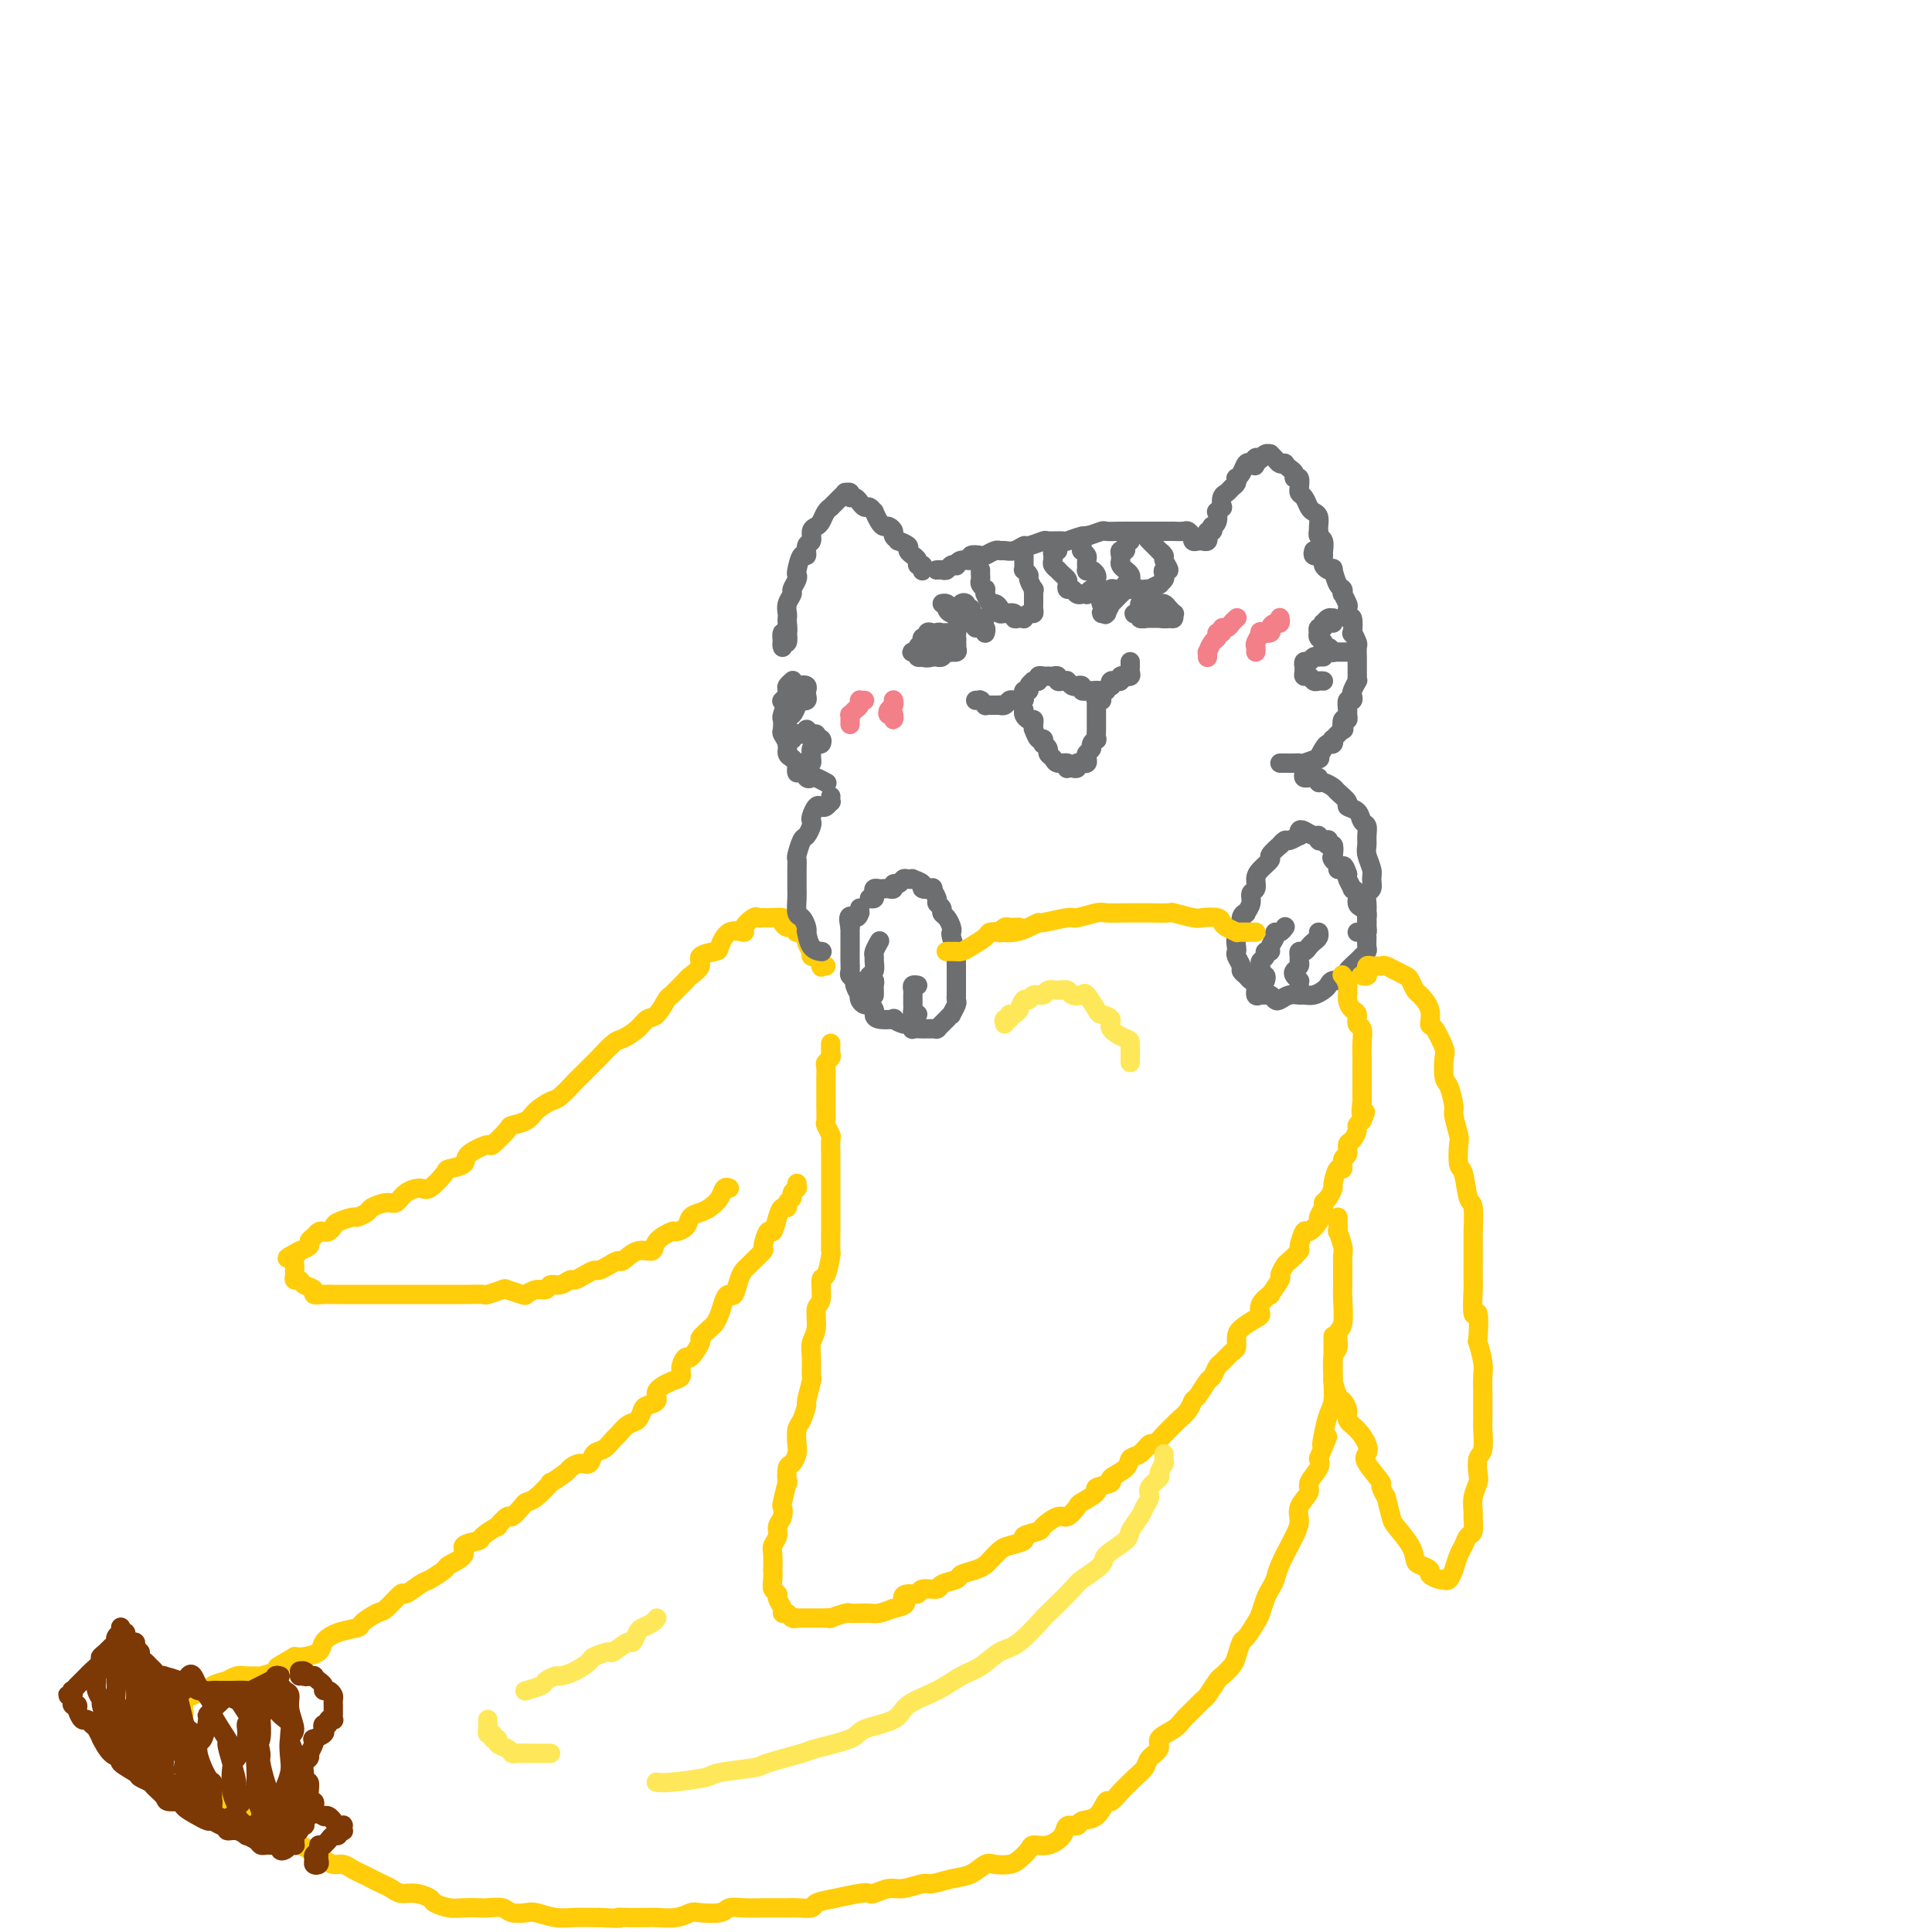 <svg viewBox='0 0 400 400' version='1.1' xmlns='http://www.w3.org/2000/svg' xmlns:xlink='http://www.w3.org/1999/xlink'><g fill='none' stroke='rgb(109,110,112)' stroke-width='4' stroke-linecap='round' stroke-linejoin='round'><path d='M191,117c0.009,0.391 0.018,0.781 0,1c-0.018,0.219 -0.061,0.265 0,0c0.061,-0.265 0.228,-0.841 0,-1c-0.228,-0.159 -0.850,0.098 -1,0c-0.150,-0.098 0.172,-0.551 0,-1c-0.172,-0.449 -0.839,-0.895 -1,-1c-0.161,-0.105 0.182,0.130 0,0c-0.182,-0.130 -0.890,-0.626 -1,-1c-0.110,-0.374 0.378,-0.625 0,-1c-0.378,-0.375 -1.621,-0.875 -2,-1c-0.379,-0.125 0.106,0.125 0,0c-0.106,-0.125 -0.802,-0.624 -1,-1c-0.198,-0.376 0.101,-0.631 0,-1c-0.101,-0.369 -0.600,-0.854 -1,-1c-0.400,-0.146 -0.699,0.048 -1,0c-0.301,-0.048 -0.605,-0.337 -1,-1c-0.395,-0.663 -0.880,-1.698 -1,-2c-0.120,-0.302 0.126,0.130 0,0c-0.126,-0.130 -0.625,-0.824 -1,-1c-0.375,-0.176 -0.626,0.164 -1,0c-0.374,-0.164 -0.870,-0.832 -1,-1c-0.130,-0.168 0.105,0.166 0,0c-0.105,-0.166 -0.549,-0.830 -1,-1c-0.451,-0.170 -0.908,0.154 -1,0c-0.092,-0.154 0.183,-0.785 0,-1c-0.183,-0.215 -0.823,-0.016 -1,0c-0.177,0.016 0.110,-0.153 0,0c-0.110,0.153 -0.617,0.629 -1,1c-0.383,0.371 -0.641,0.637 -1,1c-0.359,0.363 -0.817,0.822 -1,1c-0.183,0.178 -0.090,0.075 0,0c0.090,-0.075 0.178,-0.123 0,0c-0.178,0.123 -0.621,0.418 -1,1c-0.379,0.582 -0.694,1.450 -1,2c-0.306,0.550 -0.603,0.783 -1,1c-0.397,0.217 -0.894,0.420 -1,1c-0.106,0.580 0.178,1.539 0,2c-0.178,0.461 -0.819,0.424 -1,1c-0.181,0.576 0.096,1.764 0,2c-0.096,0.236 -0.566,-0.480 -1,0c-0.434,0.480 -0.833,2.155 -1,3c-0.167,0.845 -0.101,0.859 0,1c0.101,0.141 0.237,0.409 0,1c-0.237,0.591 -0.848,1.507 -1,2c-0.152,0.493 0.155,0.565 0,1c-0.155,0.435 -0.773,1.235 -1,2c-0.227,0.765 -0.065,1.496 0,2c0.065,0.504 0.031,0.782 0,1c-0.031,0.218 -0.061,0.375 0,1c0.061,0.625 0.211,1.718 0,2c-0.211,0.282 -0.785,-0.248 -1,0c-0.215,0.248 -0.072,1.274 0,2c0.072,0.726 0.072,1.151 0,1c-0.072,-0.151 -0.215,-0.877 0,-1c0.215,-0.123 0.790,0.359 1,0c0.210,-0.359 0.057,-1.558 0,-2c-0.057,-0.442 -0.016,-0.126 0,0c0.016,0.126 0.008,0.063 0,0'/><path d='M194,118c-0.089,0.008 -0.178,0.016 0,0c0.178,-0.016 0.622,-0.056 1,0c0.378,0.056 0.691,0.207 1,0c0.309,-0.207 0.613,-0.772 1,-1c0.387,-0.228 0.858,-0.117 1,0c0.142,0.117 -0.046,0.241 0,0c0.046,-0.241 0.326,-0.848 1,-1c0.674,-0.152 1.742,0.152 2,0c0.258,-0.152 -0.296,-0.759 0,-1c0.296,-0.241 1.441,-0.118 2,0c0.559,0.118 0.534,0.229 1,0c0.466,-0.229 1.425,-0.797 2,-1c0.575,-0.203 0.768,-0.039 1,0c0.232,0.039 0.504,-0.046 1,0c0.496,0.046 1.216,0.223 2,0c0.784,-0.223 1.633,-0.845 2,-1c0.367,-0.155 0.253,0.156 1,0c0.747,-0.156 2.355,-0.778 3,-1c0.645,-0.222 0.328,-0.044 1,0c0.672,0.044 2.335,-0.044 3,0c0.665,0.044 0.333,0.222 1,0c0.667,-0.222 2.332,-0.844 3,-1c0.668,-0.156 0.340,0.154 1,0c0.660,-0.154 2.308,-0.773 3,-1c0.692,-0.227 0.427,-0.061 1,0c0.573,0.061 1.984,0.016 3,0c1.016,-0.016 1.638,-0.004 2,0c0.362,0.004 0.463,0.001 1,0c0.537,-0.001 1.511,-0.000 2,0c0.489,0.000 0.493,0.000 1,0c0.507,-0.000 1.516,0.000 2,0c0.484,-0.000 0.444,-0.001 1,0c0.556,0.001 1.708,0.004 2,0c0.292,-0.004 -0.275,-0.016 0,0c0.275,0.016 1.394,0.061 2,0c0.606,-0.061 0.701,-0.226 1,0c0.299,0.226 0.802,0.845 1,1c0.198,0.155 0.092,-0.155 0,0c-0.092,0.155 -0.169,0.773 0,1c0.169,0.227 0.585,0.062 1,0c0.415,-0.062 0.829,-0.021 1,0c0.171,0.021 0.099,0.021 0,0c-0.099,-0.021 -0.224,-0.062 0,0c0.224,0.062 0.796,0.228 1,0c0.204,-0.228 0.041,-0.850 0,-1c-0.041,-0.150 0.041,0.170 0,0c-0.041,-0.170 -0.203,-0.832 0,-1c0.203,-0.168 0.773,0.157 1,0c0.227,-0.157 0.112,-0.797 0,-1c-0.112,-0.203 -0.223,0.033 0,0c0.223,-0.033 0.778,-0.333 1,-1c0.222,-0.667 0.111,-1.702 0,-2c-0.111,-0.298 -0.223,0.142 0,0c0.223,-0.142 0.780,-0.864 1,-1c0.220,-0.136 0.101,0.315 0,0c-0.101,-0.315 -0.185,-1.395 0,-2c0.185,-0.605 0.637,-0.736 1,-1c0.363,-0.264 0.636,-0.661 1,-1c0.364,-0.339 0.818,-0.620 1,-1c0.182,-0.380 0.090,-0.859 0,-1c-0.090,-0.141 -0.179,0.055 0,0c0.179,-0.055 0.625,-0.361 1,-1c0.375,-0.639 0.679,-1.611 1,-2c0.321,-0.389 0.661,-0.194 1,0'/><path d='M259,96c1.636,-2.493 1.226,-0.724 1,0c-0.226,0.724 -0.267,0.405 0,0c0.267,-0.405 0.841,-0.894 1,-1c0.159,-0.106 -0.098,0.170 0,0c0.098,-0.170 0.551,-0.788 1,-1c0.449,-0.212 0.895,-0.018 1,0c0.105,0.018 -0.130,-0.140 0,0c0.130,0.140 0.626,0.576 1,1c0.374,0.424 0.626,0.834 1,1c0.374,0.166 0.870,0.087 1,0c0.130,-0.087 -0.105,-0.183 0,0c0.105,0.183 0.550,0.645 1,1c0.450,0.355 0.905,0.602 1,1c0.095,0.398 -0.172,0.947 0,1c0.172,0.053 0.781,-0.390 1,0c0.219,0.390 0.048,1.614 0,2c-0.048,0.386 0.028,-0.065 0,0c-0.028,0.065 -0.162,0.646 0,1c0.162,0.354 0.618,0.479 1,1c0.382,0.521 0.691,1.436 1,2c0.309,0.564 0.619,0.777 1,1c0.381,0.223 0.833,0.455 1,1c0.167,0.545 0.048,1.401 0,2c-0.048,0.599 -0.027,0.939 0,1c0.027,0.061 0.060,-0.156 0,0c-0.060,0.156 -0.212,0.687 0,1c0.212,0.313 0.789,0.410 1,1c0.211,0.590 0.057,1.675 0,2c-0.057,0.325 -0.015,-0.109 0,0c0.015,0.109 0.004,0.761 0,1c-0.004,0.239 -0.001,0.064 0,0c0.001,-0.064 0.000,-0.017 0,0c-0.000,0.017 -0.000,0.005 0,0c0.000,-0.005 0.000,-0.002 0,0'/><path d='M203,145c-0.534,0.002 -1.067,0.004 -1,0c0.067,-0.004 0.735,-0.015 1,0c0.265,0.015 0.127,0.057 0,0c-0.127,-0.057 -0.241,-0.211 0,0c0.241,0.211 0.839,0.789 1,1c0.161,0.211 -0.114,0.057 0,0c0.114,-0.057 0.618,-0.015 1,0c0.382,0.015 0.641,0.005 1,0c0.359,-0.005 0.817,-0.005 1,0c0.183,0.005 0.090,0.015 0,0c-0.090,-0.015 -0.178,-0.057 0,0c0.178,0.057 0.622,0.211 1,0c0.378,-0.211 0.689,-0.789 1,-1c0.311,-0.211 0.623,-0.055 1,0c0.377,0.055 0.819,0.011 1,0c0.181,-0.011 0.101,0.012 0,0c-0.101,-0.012 -0.224,-0.060 0,0c0.224,0.060 0.796,0.227 1,0c0.204,-0.227 0.040,-0.848 0,-1c-0.040,-0.152 0.046,0.166 0,0c-0.046,-0.166 -0.222,-0.815 0,-1c0.222,-0.185 0.843,0.094 1,0c0.157,-0.094 -0.150,-0.560 0,-1c0.150,-0.440 0.757,-0.854 1,-1c0.243,-0.146 0.121,-0.025 0,0c-0.121,0.025 -0.242,-0.046 0,0c0.242,0.046 0.849,0.208 1,0c0.151,-0.208 -0.152,-0.788 0,-1c0.152,-0.212 0.758,-0.057 1,0c0.242,0.057 0.120,0.016 0,0c-0.120,-0.016 -0.238,-0.005 0,0c0.238,0.005 0.834,0.005 1,0c0.166,-0.005 -0.096,-0.015 0,0c0.096,0.015 0.551,0.057 1,0c0.449,-0.057 0.891,-0.211 1,0c0.109,0.211 -0.115,0.788 0,1c0.115,0.212 0.570,0.061 1,0c0.430,-0.061 0.836,-0.030 1,0c0.164,0.030 0.087,0.060 0,0c-0.087,-0.060 -0.182,-0.208 0,0c0.182,0.208 0.641,0.774 1,1c0.359,0.226 0.617,0.113 1,0c0.383,-0.113 0.890,-0.226 1,0c0.110,0.226 -0.178,0.793 0,1c0.178,0.207 0.821,0.056 1,0c0.179,-0.056 -0.106,-0.015 0,0c0.106,0.015 0.602,0.004 1,0c0.398,-0.004 0.699,-0.002 1,0'/><path d='M227,143c1.813,0.463 0.346,0.120 0,0c-0.346,-0.120 0.429,-0.017 1,0c0.571,0.017 0.936,-0.052 1,0c0.064,0.052 -0.175,0.224 0,0c0.175,-0.224 0.764,-0.845 1,-1c0.236,-0.155 0.120,0.156 0,0c-0.120,-0.156 -0.243,-0.778 0,-1c0.243,-0.222 0.854,-0.045 1,0c0.146,0.045 -0.172,-0.041 0,0c0.172,0.041 0.834,0.208 1,0c0.166,-0.208 -0.166,-0.790 0,-1c0.166,-0.210 0.829,-0.046 1,0c0.171,0.046 -0.150,-0.025 0,0c0.150,0.025 0.772,0.147 1,0c0.228,-0.147 0.061,-0.561 0,-1c-0.061,-0.439 -0.016,-0.901 0,-1c0.016,-0.099 0.004,0.166 0,0c-0.004,-0.166 -0.001,-0.762 0,-1c0.001,-0.238 0.001,-0.119 0,0'/><path d='M238,125c-0.033,-0.000 -0.065,-0.001 0,0c0.065,0.001 0.229,0.003 0,0c-0.229,-0.003 -0.849,-0.011 -1,0c-0.151,0.011 0.169,0.042 0,0c-0.169,-0.042 -0.826,-0.156 -1,0c-0.174,0.156 0.134,0.581 0,1c-0.134,0.419 -0.712,0.830 -1,1c-0.288,0.170 -0.287,0.098 0,0c0.287,-0.098 0.860,-0.222 1,0c0.140,0.222 -0.155,0.792 0,1c0.155,0.208 0.759,0.056 1,0c0.241,-0.056 0.120,-0.015 0,0c-0.120,0.015 -0.238,0.004 0,0c0.238,-0.004 0.832,-0.001 1,0c0.168,0.001 -0.091,0.001 0,0c0.091,-0.001 0.531,-0.004 1,0c0.469,0.004 0.966,0.015 1,0c0.034,-0.015 -0.397,-0.056 0,0c0.397,0.056 1.620,0.208 2,0c0.380,-0.208 -0.083,-0.778 0,-1c0.083,-0.222 0.712,-0.098 1,0c0.288,0.098 0.235,0.170 0,0c-0.235,-0.170 -0.651,-0.581 -1,-1c-0.349,-0.419 -0.632,-0.844 -1,-1c-0.368,-0.156 -0.821,-0.042 -1,0c-0.179,0.042 -0.086,0.011 0,0c0.086,-0.011 0.163,-0.003 0,0c-0.163,0.003 -0.566,0.001 -1,0c-0.434,-0.001 -0.900,-0.001 -1,0c-0.100,0.001 0.166,0.003 0,0c-0.166,-0.003 -0.763,-0.011 -1,0c-0.237,0.011 -0.112,0.040 0,0c0.112,-0.040 0.212,-0.151 0,0c-0.212,0.151 -0.738,0.562 -1,1c-0.262,0.438 -0.262,0.902 0,1c0.262,0.098 0.786,-0.170 1,0c0.214,0.170 0.118,0.778 0,1c-0.118,0.222 -0.258,0.060 0,0c0.258,-0.060 0.913,-0.016 1,0c0.087,0.016 -0.393,0.005 0,0c0.393,-0.005 1.661,-0.005 2,0c0.339,0.005 -0.249,0.015 0,0c0.249,-0.015 1.335,-0.056 2,0c0.665,0.056 0.907,0.208 1,0c0.093,-0.208 0.036,-0.778 0,-1c-0.036,-0.222 -0.052,-0.098 0,0c0.052,0.098 0.172,0.170 0,0c-0.172,-0.170 -0.634,-0.581 -1,-1c-0.366,-0.419 -0.634,-0.844 -1,-1c-0.366,-0.156 -0.829,-0.042 -1,0c-0.171,0.042 -0.049,0.012 0,0c0.049,-0.012 0.024,-0.006 0,0'/><path d='M193,131c-0.453,-0.122 -0.906,-0.244 -1,0c-0.094,0.244 0.171,0.853 0,1c-0.171,0.147 -0.778,-0.167 -1,0c-0.222,0.167 -0.060,0.816 0,1c0.060,0.184 0.016,-0.095 0,0c-0.016,0.095 -0.006,0.565 0,1c0.006,0.435 0.008,0.836 0,1c-0.008,0.164 -0.027,0.093 0,0c0.027,-0.093 0.099,-0.207 0,0c-0.099,0.207 -0.368,0.735 0,1c0.368,0.265 1.373,0.267 2,0c0.627,-0.267 0.875,-0.803 1,-1c0.125,-0.197 0.128,-0.056 0,0c-0.128,0.056 -0.388,0.025 0,0c0.388,-0.025 1.425,-0.044 2,0c0.575,0.044 0.690,0.153 1,0c0.310,-0.153 0.815,-0.567 1,-1c0.185,-0.433 0.049,-0.887 0,-1c-0.049,-0.113 -0.012,0.113 0,0c0.012,-0.113 0.000,-0.566 0,-1c-0.000,-0.434 0.011,-0.848 0,-1c-0.011,-0.152 -0.044,-0.040 0,0c0.044,0.040 0.167,0.010 0,0c-0.167,-0.010 -0.622,0.001 -1,0c-0.378,-0.001 -0.679,-0.015 -1,0c-0.321,0.015 -0.663,0.060 -1,0c-0.337,-0.060 -0.669,-0.223 -1,0c-0.331,0.223 -0.662,0.834 -1,1c-0.338,0.166 -0.682,-0.113 -1,0c-0.318,0.113 -0.608,0.619 -1,1c-0.392,0.381 -0.886,0.637 -1,1c-0.114,0.363 0.150,0.833 0,1c-0.150,0.167 -0.716,0.031 -1,0c-0.284,-0.031 -0.287,0.044 0,0c0.287,-0.044 0.863,-0.208 1,0c0.137,0.208 -0.166,0.788 0,1c0.166,0.212 0.800,0.057 1,0c0.200,-0.057 -0.034,-0.014 0,0c0.034,0.014 0.337,-0.000 1,0c0.663,0.000 1.688,0.015 2,0c0.312,-0.015 -0.088,-0.060 0,0c0.088,0.060 0.664,0.223 1,0c0.336,-0.223 0.430,-0.834 1,-1c0.570,-0.166 1.614,0.113 2,0c0.386,-0.113 0.114,-0.618 0,-1c-0.114,-0.382 -0.069,-0.642 0,-1c0.069,-0.358 0.162,-0.814 0,-1c-0.162,-0.186 -0.580,-0.101 -1,0c-0.420,0.101 -0.844,0.220 -1,0c-0.156,-0.220 -0.045,-0.777 0,-1c0.045,-0.223 0.022,-0.111 0,0'/><path d='M203,118c-0.008,0.331 -0.016,0.662 0,1c0.016,0.338 0.057,0.683 0,1c-0.057,0.317 -0.212,0.605 0,1c0.212,0.395 0.792,0.898 1,1c0.208,0.102 0.044,-0.198 0,0c-0.044,0.198 0.030,0.893 0,1c-0.030,0.107 -0.166,-0.374 0,0c0.166,0.374 0.635,1.603 1,2c0.365,0.397 0.627,-0.038 1,0c0.373,0.038 0.856,0.550 1,1c0.144,0.450 -0.050,0.839 0,1c0.050,0.161 0.343,0.096 1,0c0.657,-0.096 1.678,-0.221 2,0c0.322,0.221 -0.055,0.787 0,1c0.055,0.213 0.540,0.072 1,0c0.460,-0.072 0.894,-0.074 1,0c0.106,0.074 -0.115,0.226 0,0c0.115,-0.226 0.567,-0.829 1,-1c0.433,-0.171 0.848,0.090 1,0c0.152,-0.090 0.041,-0.531 0,-1c-0.041,-0.469 -0.011,-0.967 0,-1c0.011,-0.033 0.004,0.399 0,0c-0.004,-0.399 -0.005,-1.631 0,-2c0.005,-0.369 0.016,0.123 0,0c-0.016,-0.123 -0.061,-0.860 0,-1c0.061,-0.140 0.227,0.317 0,0c-0.227,-0.317 -0.845,-1.409 -1,-2c-0.155,-0.591 0.155,-0.683 0,-1c-0.155,-0.317 -0.774,-0.859 -1,-1c-0.226,-0.141 -0.061,0.120 0,0c0.061,-0.120 0.016,-0.621 0,-1c-0.016,-0.379 -0.004,-0.638 0,-1c0.004,-0.362 0.001,-0.828 0,-1c-0.001,-0.172 -0.000,-0.049 0,0c0.000,0.049 0.000,0.025 0,0'/><path d='M219,114c-0.423,-0.120 -0.847,-0.240 -1,0c-0.153,0.240 -0.037,0.839 0,1c0.037,0.161 -0.005,-0.115 0,0c0.005,0.115 0.057,0.622 0,1c-0.057,0.378 -0.222,0.626 0,1c0.222,0.374 0.830,0.873 1,1c0.170,0.127 -0.099,-0.120 0,0c0.099,0.120 0.565,0.605 1,1c0.435,0.395 0.837,0.698 1,1c0.163,0.302 0.086,0.603 0,1c-0.086,0.397 -0.182,0.891 0,1c0.182,0.109 0.641,-0.167 1,0c0.359,0.167 0.617,0.778 1,1c0.383,0.222 0.890,0.056 1,0c0.110,-0.056 -0.177,0.000 0,0c0.177,-0.000 0.818,-0.056 1,0c0.182,0.056 -0.095,0.222 0,0c0.095,-0.222 0.562,-0.833 1,-1c0.438,-0.167 0.847,0.109 1,0c0.153,-0.109 0.051,-0.604 0,-1c-0.051,-0.396 -0.052,-0.693 0,-1c0.052,-0.307 0.157,-0.625 0,-1c-0.157,-0.375 -0.577,-0.807 -1,-1c-0.423,-0.193 -0.849,-0.147 -1,0c-0.151,0.147 -0.026,0.394 0,0c0.026,-0.394 -0.046,-1.429 0,-2c0.046,-0.571 0.209,-0.679 0,-1c-0.209,-0.321 -0.789,-0.856 -1,-1c-0.211,-0.144 -0.053,0.101 0,0c0.053,-0.101 0.000,-0.549 0,-1c-0.000,-0.451 0.051,-0.904 0,-1c-0.051,-0.096 -0.206,0.167 0,0c0.206,-0.167 0.773,-0.762 1,-1c0.227,-0.238 0.113,-0.119 0,0'/><path d='M234,112c-0.453,0.303 -0.906,0.606 -1,1c-0.094,0.394 0.170,0.879 0,1c-0.170,0.121 -0.775,-0.122 -1,0c-0.225,0.122 -0.071,0.610 0,1c0.071,0.390 0.058,0.682 0,1c-0.058,0.318 -0.161,0.662 0,1c0.161,0.338 0.586,0.669 1,1c0.414,0.331 0.817,0.663 1,1c0.183,0.337 0.144,0.678 0,1c-0.144,0.322 -0.395,0.623 0,1c0.395,0.377 1.434,0.829 2,1c0.566,0.171 0.658,0.061 1,0c0.342,-0.061 0.932,-0.072 1,0c0.068,0.072 -0.388,0.227 0,0c0.388,-0.227 1.619,-0.836 2,-1c0.381,-0.164 -0.089,0.115 0,0c0.089,-0.115 0.738,-0.626 1,-1c0.262,-0.374 0.138,-0.611 0,-1c-0.138,-0.389 -0.290,-0.932 0,-1c0.290,-0.068 1.022,0.338 1,0c-0.022,-0.338 -0.798,-1.418 -1,-2c-0.202,-0.582 0.170,-0.664 0,-1c-0.170,-0.336 -0.881,-0.925 -1,-1c-0.119,-0.075 0.352,0.364 0,0c-0.352,-0.364 -1.529,-1.533 -2,-2c-0.471,-0.467 -0.235,-0.234 0,0'/><path d='M164,141c0.114,-0.101 0.228,-0.202 0,0c-0.228,0.202 -0.797,0.706 -1,1c-0.203,0.294 -0.040,0.378 0,1c0.040,0.622 -0.041,1.781 0,2c0.041,0.219 0.206,-0.503 0,0c-0.206,0.503 -0.783,2.232 -1,3c-0.217,0.768 -0.073,0.577 0,1c0.073,0.423 0.075,1.461 0,2c-0.075,0.539 -0.227,0.578 0,1c0.227,0.422 0.834,1.225 1,2c0.166,0.775 -0.110,1.522 0,2c0.110,0.478 0.607,0.689 1,1c0.393,0.311 0.681,0.723 1,1c0.319,0.277 0.667,0.418 1,1c0.333,0.582 0.650,1.606 1,2c0.350,0.394 0.733,0.157 1,0c0.267,-0.157 0.418,-0.235 1,0c0.582,0.235 1.595,0.781 2,1c0.405,0.219 0.203,0.109 0,0'/><path d='M180,186c0.416,0.083 0.833,0.166 1,0c0.167,-0.166 0.086,-0.581 0,-1c-0.086,-0.419 -0.177,-0.843 0,-1c0.177,-0.157 0.621,-0.046 1,0c0.379,0.046 0.693,0.027 1,0c0.307,-0.027 0.607,-0.064 1,0c0.393,0.064 0.878,0.227 1,0c0.122,-0.227 -0.121,-0.845 0,-1c0.121,-0.155 0.605,0.154 1,0c0.395,-0.154 0.703,-0.771 1,-1c0.297,-0.229 0.585,-0.072 1,0c0.415,0.072 0.956,0.058 1,0c0.044,-0.058 -0.410,-0.161 0,0c0.410,0.161 1.683,0.586 2,1c0.317,0.414 -0.323,0.818 0,1c0.323,0.182 1.607,0.143 2,0c0.393,-0.143 -0.106,-0.389 0,0c0.106,0.389 0.816,1.413 1,2c0.184,0.587 -0.157,0.738 0,1c0.157,0.262 0.813,0.634 1,1c0.187,0.366 -0.094,0.725 0,1c0.094,0.275 0.565,0.464 1,1c0.435,0.536 0.835,1.419 1,2c0.165,0.581 0.097,0.862 0,1c-0.097,0.138 -0.222,0.135 0,1c0.222,0.865 0.792,2.598 1,3c0.208,0.402 0.056,-0.526 0,0c-0.056,0.526 -0.015,2.506 0,3c0.015,0.494 0.004,-0.499 0,0c-0.004,0.499 -0.001,2.491 0,3c0.001,0.509 0.001,-0.464 0,0c-0.001,0.464 -0.004,2.367 0,3c0.004,0.633 0.016,-0.003 0,0c-0.016,0.003 -0.060,0.645 0,1c0.060,0.355 0.224,0.424 0,1c-0.224,0.576 -0.834,1.661 -1,2c-0.166,0.339 0.113,-0.067 0,0c-0.113,0.067 -0.618,0.606 -1,1c-0.382,0.394 -0.641,0.641 -1,1c-0.359,0.359 -0.817,0.828 -1,1c-0.183,0.172 -0.092,0.046 0,0c0.092,-0.046 0.184,-0.012 0,0c-0.184,0.012 -0.646,0.003 -1,0c-0.354,-0.003 -0.602,0.000 -1,0c-0.398,-0.000 -0.947,-0.004 -1,0c-0.053,0.004 0.391,0.016 0,0c-0.391,-0.016 -1.616,-0.061 -2,0c-0.384,0.061 0.071,0.226 0,0c-0.071,-0.226 -0.670,-0.844 -1,-1c-0.330,-0.156 -0.390,0.151 -1,0c-0.610,-0.151 -1.770,-0.761 -2,-1c-0.230,-0.239 0.471,-0.106 0,0c-0.471,0.106 -2.115,0.187 -3,0c-0.885,-0.187 -1.011,-0.641 -1,-1c0.011,-0.359 0.160,-0.622 0,-1c-0.160,-0.378 -0.630,-0.870 -1,-1c-0.370,-0.130 -0.639,0.102 -1,0c-0.361,-0.102 -0.814,-0.538 -1,-1c-0.186,-0.462 -0.106,-0.950 0,-1c0.106,-0.050 0.239,0.338 0,0c-0.239,-0.338 -0.849,-1.402 -1,-2c-0.151,-0.598 0.156,-0.729 0,-1c-0.156,-0.271 -0.774,-0.681 -1,-1c-0.226,-0.319 -0.061,-0.546 0,-1c0.061,-0.454 0.016,-1.137 0,-2c-0.016,-0.863 -0.004,-1.908 0,-2c0.004,-0.092 0.001,0.769 0,0c-0.001,-0.769 -0.000,-3.169 0,-4c0.000,-0.831 0.000,-0.095 0,0c-0.000,0.095 -0.000,-0.453 0,-1'/><path d='M176,192c-0.762,-3.327 0.332,-2.146 1,-2c0.668,0.146 0.911,-0.744 1,-1c0.089,-0.256 0.024,0.124 0,0c-0.024,-0.124 -0.007,-0.750 0,-1c0.007,-0.250 0.003,-0.125 0,0'/><path d='M277,180c0.113,-0.341 0.226,-0.683 0,-1c-0.226,-0.317 -0.792,-0.611 -1,-1c-0.208,-0.389 -0.058,-0.874 0,-1c0.058,-0.126 0.026,0.106 0,0c-0.026,-0.106 -0.044,-0.551 0,-1c0.044,-0.449 0.152,-0.904 0,-1c-0.152,-0.096 -0.562,0.166 -1,0c-0.438,-0.166 -0.904,-0.762 -1,-1c-0.096,-0.238 0.178,-0.120 0,0c-0.178,0.120 -0.808,0.241 -1,0c-0.192,-0.241 0.053,-0.845 0,-1c-0.053,-0.155 -0.405,0.139 -1,0c-0.595,-0.139 -1.434,-0.713 -2,-1c-0.566,-0.287 -0.858,-0.288 -1,0c-0.142,0.288 -0.133,0.866 0,1c0.133,0.134 0.392,-0.176 0,0c-0.392,0.176 -1.433,0.839 -2,1c-0.567,0.161 -0.658,-0.179 -1,0c-0.342,0.179 -0.935,0.877 -1,1c-0.065,0.123 0.399,-0.329 0,0c-0.399,0.329 -1.661,1.440 -2,2c-0.339,0.560 0.245,0.569 0,1c-0.245,0.431 -1.318,1.284 -2,2c-0.682,0.716 -0.971,1.296 -1,2c-0.029,0.704 0.204,1.533 0,2c-0.204,0.467 -0.843,0.571 -1,1c-0.157,0.429 0.169,1.184 0,2c-0.169,0.816 -0.834,1.695 -1,2c-0.166,0.305 0.166,0.036 0,0c-0.166,-0.036 -0.829,0.162 -1,1c-0.171,0.838 0.149,2.318 0,3c-0.149,0.682 -0.768,0.568 -1,1c-0.232,0.432 -0.077,1.411 0,2c0.077,0.589 0.076,0.788 0,1c-0.076,0.212 -0.228,0.438 0,1c0.228,0.562 0.836,1.459 1,2c0.164,0.541 -0.114,0.727 0,1c0.114,0.273 0.622,0.633 1,1c0.378,0.367 0.626,0.740 1,1c0.374,0.260 0.874,0.409 1,1c0.126,0.591 -0.121,1.626 0,2c0.121,0.374 0.609,0.087 1,0c0.391,-0.087 0.685,0.025 1,0c0.315,-0.025 0.652,-0.189 1,0c0.348,0.189 0.708,0.730 1,1c0.292,0.270 0.515,0.269 1,0c0.485,-0.269 1.233,-0.807 2,-1c0.767,-0.193 1.554,-0.040 2,0c0.446,0.040 0.552,-0.032 1,0c0.448,0.032 1.237,0.167 2,0c0.763,-0.167 1.501,-0.636 2,-1c0.499,-0.364 0.759,-0.621 1,-1c0.241,-0.379 0.464,-0.879 1,-1c0.536,-0.121 1.386,0.136 2,0c0.614,-0.136 0.991,-0.667 1,-1c0.009,-0.333 -0.352,-0.470 0,-1c0.352,-0.530 1.415,-1.455 2,-2c0.585,-0.545 0.693,-0.711 1,-1c0.307,-0.289 0.814,-0.703 1,-1c0.186,-0.297 0.050,-0.479 0,-1c-0.050,-0.521 -0.014,-1.382 0,-2c0.014,-0.618 0.004,-0.991 0,-1c-0.004,-0.009 -0.004,0.348 0,0c0.004,-0.348 0.011,-1.402 0,-2c-0.011,-0.598 -0.040,-0.741 0,-1c0.040,-0.259 0.150,-0.634 0,-1c-0.150,-0.366 -0.561,-0.723 -1,-1c-0.439,-0.277 -0.906,-0.473 -1,-1c-0.094,-0.527 0.185,-1.384 0,-2c-0.185,-0.616 -0.833,-0.990 -1,-1c-0.167,-0.010 0.147,0.343 0,0c-0.147,-0.343 -0.756,-1.384 -1,-2c-0.244,-0.616 -0.122,-0.808 0,-1'/><path d='M279,181c-0.878,-2.732 -1.071,-1.563 -1,-1c0.071,0.563 0.408,0.520 0,0c-0.408,-0.520 -1.559,-1.516 -2,-2c-0.441,-0.484 -0.171,-0.456 0,-1c0.171,-0.544 0.242,-1.661 0,-2c-0.242,-0.339 -0.796,0.101 -1,0c-0.204,-0.101 -0.058,-0.743 0,-1c0.058,-0.257 0.029,-0.128 0,0'/><path d='M190,210c-0.423,0.089 -0.845,0.179 -1,0c-0.155,-0.179 -0.041,-0.625 0,-1c0.041,-0.375 0.010,-0.679 0,-1c-0.010,-0.321 0.001,-0.661 0,-1c-0.001,-0.339 -0.014,-0.679 0,-1c0.014,-0.321 0.055,-0.622 0,-1c-0.055,-0.378 -0.207,-0.833 0,-1c0.207,-0.167 0.773,-0.048 1,0c0.227,0.048 0.113,0.024 0,0'/></g>
<g fill='none' stroke='rgb(255,205,10)' stroke-width='4' stroke-linecap='round' stroke-linejoin='round'><path d='M211,192c-0.332,-0.008 -0.663,-0.016 -1,0c-0.337,0.016 -0.678,0.056 -1,0c-0.322,-0.056 -0.625,-0.207 -1,0c-0.375,0.207 -0.821,0.774 -1,1c-0.179,0.226 -0.089,0.113 0,0'/><path d='M196,197c-0.081,0.000 -0.163,0.001 0,0c0.163,-0.001 0.570,-0.002 1,0c0.430,0.002 0.882,0.008 1,0c0.118,-0.008 -0.099,-0.030 0,0c0.099,0.030 0.515,0.113 1,0c0.485,-0.113 1.039,-0.422 2,-1c0.961,-0.578 2.330,-1.426 3,-2c0.670,-0.574 0.643,-0.876 1,-1c0.357,-0.124 1.100,-0.071 2,0c0.900,0.071 1.958,0.158 3,0c1.042,-0.158 2.069,-0.563 3,-1c0.931,-0.437 1.766,-0.905 2,-1c0.234,-0.095 -0.133,0.185 1,0c1.133,-0.185 3.765,-0.834 5,-1c1.235,-0.166 1.074,0.152 2,0c0.926,-0.152 2.938,-0.773 4,-1c1.062,-0.227 1.175,-0.061 2,0c0.825,0.061 2.361,0.015 4,0c1.639,-0.015 3.381,-0.000 4,0c0.619,0.000 0.114,-0.014 1,0c0.886,0.014 3.162,0.055 4,0c0.838,-0.055 0.238,-0.208 1,0c0.762,0.208 2.885,0.776 4,1c1.115,0.224 1.220,0.102 2,0c0.780,-0.102 2.233,-0.185 3,0c0.767,0.185 0.849,0.638 1,1c0.151,0.362 0.373,0.633 1,1c0.627,0.367 1.660,0.830 2,1c0.340,0.170 -0.014,0.045 0,0c0.014,-0.045 0.396,-0.012 1,0c0.604,0.012 1.430,0.003 2,0c0.570,-0.003 0.885,-0.001 1,0c0.115,0.001 0.031,0.000 0,0c-0.031,-0.000 -0.009,-0.000 0,0c0.009,0.000 0.004,0.000 0,0'/><path d='M172,216c-0.030,0.758 -0.061,1.517 0,2c0.061,0.483 0.212,0.692 0,1c-0.212,0.308 -0.789,0.715 -1,1c-0.211,0.285 -0.057,0.448 0,1c0.057,0.552 0.015,1.494 0,2c-0.015,0.506 -0.004,0.577 0,1c0.004,0.423 -0.000,1.197 0,2c0.000,0.803 0.004,1.634 0,2c-0.004,0.366 -0.015,0.267 0,1c0.015,0.733 0.057,2.299 0,3c-0.057,0.701 -0.211,0.539 0,1c0.211,0.461 0.789,1.545 1,2c0.211,0.455 0.057,0.281 0,1c-0.057,0.719 -0.015,2.332 0,3c0.015,0.668 0.004,0.390 0,1c-0.004,0.610 -0.001,2.107 0,3c0.001,0.893 0.000,1.181 0,2c-0.000,0.819 -0.000,2.168 0,3c0.000,0.832 0.001,1.147 0,2c-0.001,0.853 -0.003,2.244 0,3c0.003,0.756 0.011,0.878 0,2c-0.011,1.122 -0.040,3.243 0,4c0.040,0.757 0.150,0.151 0,1c-0.150,0.849 -0.561,3.154 -1,4c-0.439,0.846 -0.906,0.232 -1,1c-0.094,0.768 0.185,2.917 0,4c-0.185,1.083 -0.834,1.100 -1,2c-0.166,0.900 0.153,2.682 0,4c-0.153,1.318 -0.777,2.172 -1,3c-0.223,0.828 -0.045,1.631 0,3c0.045,1.369 -0.043,3.305 0,4c0.043,0.695 0.218,0.149 0,1c-0.218,0.851 -0.829,3.099 -1,4c-0.171,0.901 0.099,0.453 0,1c-0.099,0.547 -0.565,2.087 -1,3c-0.435,0.913 -0.838,1.198 -1,2c-0.162,0.802 -0.082,2.122 0,3c0.082,0.878 0.167,1.313 0,2c-0.167,0.687 -0.584,1.624 -1,2c-0.416,0.376 -0.830,0.190 -1,1c-0.170,0.810 -0.097,2.615 0,3c0.097,0.385 0.218,-0.651 0,0c-0.218,0.651 -0.775,2.989 -1,4c-0.225,1.011 -0.117,0.694 0,1c0.117,0.306 0.241,1.235 0,2c-0.241,0.765 -0.849,1.365 -1,2c-0.151,0.635 0.156,1.303 0,2c-0.156,0.697 -0.773,1.422 -1,2c-0.227,0.578 -0.062,1.009 0,2c0.062,0.991 0.021,2.542 0,3c-0.021,0.458 -0.021,-0.176 0,0c0.021,0.176 0.062,1.164 0,2c-0.062,0.836 -0.228,1.520 0,2c0.228,0.480 0.849,0.754 1,1c0.151,0.246 -0.167,0.462 0,1c0.167,0.538 0.820,1.398 1,2c0.180,0.602 -0.111,0.946 0,1c0.111,0.054 0.625,-0.182 1,0c0.375,0.182 0.611,0.781 1,1c0.389,0.219 0.933,0.059 1,0c0.067,-0.059 -0.342,-0.016 0,0c0.342,0.016 1.434,0.005 2,0c0.566,-0.005 0.607,-0.005 1,0c0.393,0.005 1.137,0.015 2,0c0.863,-0.015 1.845,-0.057 2,0c0.155,0.057 -0.516,0.211 0,0c0.516,-0.211 2.221,-0.788 3,-1c0.779,-0.212 0.634,-0.060 1,0c0.366,0.060 1.242,0.026 2,0c0.758,-0.026 1.396,-0.046 2,0c0.604,0.046 1.172,0.156 2,0c0.828,-0.156 1.914,-0.578 3,-1'/><path d='M185,333c3.673,-0.697 2.354,-1.440 2,-2c-0.354,-0.560 0.256,-0.938 1,-1c0.744,-0.062 1.622,0.191 2,0c0.378,-0.191 0.256,-0.825 1,-1c0.744,-0.175 2.352,0.108 3,0c0.648,-0.108 0.334,-0.606 1,-1c0.666,-0.394 2.310,-0.682 3,-1c0.690,-0.318 0.426,-0.666 1,-1c0.574,-0.334 1.986,-0.653 3,-1c1.014,-0.347 1.629,-0.723 2,-1c0.371,-0.277 0.499,-0.455 1,-1c0.501,-0.545 1.375,-1.456 2,-2c0.625,-0.544 1.002,-0.722 2,-1c0.998,-0.278 2.617,-0.657 3,-1c0.383,-0.343 -0.470,-0.650 0,-1c0.470,-0.350 2.263,-0.742 3,-1c0.737,-0.258 0.419,-0.383 1,-1c0.581,-0.617 2.063,-1.727 3,-2c0.937,-0.273 1.330,0.292 2,0c0.670,-0.292 1.617,-1.440 2,-2c0.383,-0.560 0.201,-0.530 1,-1c0.799,-0.470 2.579,-1.438 3,-2c0.421,-0.562 -0.516,-0.718 0,-1c0.516,-0.282 2.484,-0.690 3,-1c0.516,-0.310 -0.419,-0.522 0,-1c0.419,-0.478 2.191,-1.223 3,-2c0.809,-0.777 0.653,-1.587 1,-2c0.347,-0.413 1.196,-0.429 2,-1c0.804,-0.571 1.562,-1.696 2,-2c0.438,-0.304 0.555,0.214 1,0c0.445,-0.214 1.219,-1.161 2,-2c0.781,-0.839 1.570,-1.571 2,-2c0.430,-0.429 0.500,-0.557 1,-1c0.500,-0.443 1.429,-1.203 2,-2c0.571,-0.797 0.783,-1.632 1,-2c0.217,-0.368 0.438,-0.268 1,-1c0.562,-0.732 1.463,-2.294 2,-3c0.537,-0.706 0.708,-0.555 1,-1c0.292,-0.445 0.705,-1.484 1,-2c0.295,-0.516 0.472,-0.508 1,-1c0.528,-0.492 1.405,-1.484 2,-2c0.595,-0.516 0.906,-0.557 1,-1c0.094,-0.443 -0.030,-1.287 0,-2c0.030,-0.713 0.212,-1.296 1,-2c0.788,-0.704 2.181,-1.531 3,-2c0.819,-0.469 1.064,-0.581 1,-1c-0.064,-0.419 -0.439,-1.144 0,-2c0.439,-0.856 1.690,-1.844 2,-2c0.310,-0.156 -0.322,0.521 0,0c0.322,-0.521 1.597,-2.238 2,-3c0.403,-0.762 -0.065,-0.569 0,-1c0.065,-0.431 0.662,-1.486 1,-2c0.338,-0.514 0.418,-0.486 1,-1c0.582,-0.514 1.666,-1.570 2,-2c0.334,-0.430 -0.083,-0.233 0,-1c0.083,-0.767 0.667,-2.499 1,-3c0.333,-0.501 0.414,0.231 1,0c0.586,-0.231 1.676,-1.423 2,-2c0.324,-0.577 -0.120,-0.540 0,-1c0.120,-0.460 0.802,-1.416 1,-2c0.198,-0.584 -0.088,-0.795 0,-1c0.088,-0.205 0.549,-0.403 1,-1c0.451,-0.597 0.890,-1.593 1,-2c0.110,-0.407 -0.110,-0.226 0,-1c0.110,-0.774 0.551,-2.501 1,-3c0.449,-0.499 0.908,0.232 1,0c0.092,-0.232 -0.182,-1.428 0,-2c0.182,-0.572 0.818,-0.520 1,-1c0.182,-0.480 -0.092,-1.490 0,-2c0.092,-0.510 0.550,-0.518 1,-1c0.450,-0.482 0.890,-1.437 1,-2c0.110,-0.563 -0.112,-0.732 0,-1c0.112,-0.268 0.556,-0.634 1,-1'/><path d='M282,232c1.392,-3.280 0.373,-0.981 0,-1c-0.373,-0.019 -0.100,-2.355 0,-3c0.100,-0.645 0.027,0.400 0,0c-0.027,-0.400 -0.007,-2.245 0,-3c0.007,-0.755 0.003,-0.420 0,-1c-0.003,-0.580 -0.005,-2.077 0,-3c0.005,-0.923 0.016,-1.274 0,-2c-0.016,-0.726 -0.060,-1.829 0,-3c0.060,-1.171 0.222,-2.410 0,-3c-0.222,-0.590 -0.829,-0.532 -1,-1c-0.171,-0.468 0.094,-1.464 0,-2c-0.094,-0.536 -0.547,-0.613 -1,-1c-0.453,-0.387 -0.905,-1.083 -1,-2c-0.095,-0.917 0.167,-2.055 0,-3c-0.167,-0.945 -0.762,-1.699 -1,-2c-0.238,-0.301 -0.119,-0.151 0,0'/><path d='M171,200c-0.445,-0.063 -0.890,-0.126 -1,0c-0.110,0.126 0.115,0.442 0,0c-0.115,-0.442 -0.571,-1.642 -1,-2c-0.429,-0.358 -0.831,0.126 -1,0c-0.169,-0.126 -0.106,-0.861 0,-1c0.106,-0.139 0.253,0.318 0,0c-0.253,-0.318 -0.908,-1.410 -1,-2c-0.092,-0.590 0.379,-0.679 0,-1c-0.379,-0.321 -1.608,-0.873 -2,-1c-0.392,-0.127 0.054,0.173 0,0c-0.054,-0.173 -0.608,-0.817 -1,-1c-0.392,-0.183 -0.620,0.095 -1,0c-0.380,-0.095 -0.910,-0.561 -1,-1c-0.090,-0.439 0.260,-0.849 0,-1c-0.260,-0.151 -1.129,-0.042 -2,0c-0.871,0.042 -1.744,0.018 -2,0c-0.256,-0.018 0.106,-0.028 0,0c-0.106,0.028 -0.679,0.096 -1,0c-0.321,-0.096 -0.391,-0.355 -1,0c-0.609,0.355 -1.757,1.324 -2,2c-0.243,0.676 0.421,1.059 0,1c-0.421,-0.059 -1.925,-0.560 -3,0c-1.075,0.560 -1.720,2.181 -2,3c-0.280,0.819 -0.194,0.836 -1,1c-0.806,0.164 -2.505,0.477 -3,1c-0.495,0.523 0.214,1.258 0,2c-0.214,0.742 -1.352,1.492 -2,2c-0.648,0.508 -0.806,0.774 -1,1c-0.194,0.226 -0.422,0.413 -1,1c-0.578,0.587 -1.505,1.574 -2,2c-0.495,0.426 -0.560,0.289 -1,1c-0.440,0.711 -1.257,2.268 -2,3c-0.743,0.732 -1.411,0.638 -2,1c-0.589,0.362 -1.097,1.180 -2,2c-0.903,0.820 -2.200,1.642 -3,2c-0.800,0.358 -1.101,0.251 -2,1c-0.899,0.749 -2.394,2.355 -3,3c-0.606,0.645 -0.321,0.329 -1,1c-0.679,0.671 -2.322,2.329 -3,3c-0.678,0.671 -0.393,0.354 -1,1c-0.607,0.646 -2.107,2.254 -3,3c-0.893,0.746 -1.178,0.631 -2,1c-0.822,0.369 -2.179,1.221 -3,2c-0.821,0.779 -1.106,1.486 -2,2c-0.894,0.514 -2.398,0.837 -3,1c-0.602,0.163 -0.302,0.166 -1,1c-0.698,0.834 -2.394,2.500 -3,3c-0.606,0.500 -0.121,-0.167 -1,0c-0.879,0.167 -3.121,1.166 -4,2c-0.879,0.834 -0.394,1.501 -1,2c-0.606,0.499 -2.301,0.829 -3,1c-0.699,0.171 -0.400,0.183 -1,1c-0.600,0.817 -2.099,2.439 -3,3c-0.901,0.561 -1.205,0.062 -2,0c-0.795,-0.062 -2.082,0.312 -3,1c-0.918,0.688 -1.469,1.691 -2,2c-0.531,0.309 -1.043,-0.076 -2,0c-0.957,0.076 -2.358,0.612 -3,1c-0.642,0.388 -0.525,0.629 -1,1c-0.475,0.371 -1.542,0.874 -2,1c-0.458,0.126 -0.308,-0.124 -1,0c-0.692,0.124 -2.227,0.621 -3,1c-0.773,0.379 -0.784,0.640 -1,1c-0.216,0.360 -0.637,0.817 -1,1c-0.363,0.183 -0.670,0.090 -1,0c-0.330,-0.090 -0.684,-0.178 -1,0c-0.316,0.178 -0.593,0.622 -1,1c-0.407,0.378 -0.944,0.689 -1,1c-0.056,0.311 0.370,0.622 0,1c-0.370,0.378 -1.534,0.822 -2,1c-0.466,0.178 -0.233,0.089 0,0'/><path d='M62,259c-4.403,2.266 -1.912,1.429 -1,1c0.912,-0.429 0.245,-0.452 0,0c-0.245,0.452 -0.066,1.379 0,2c0.066,0.621 0.021,0.936 0,1c-0.021,0.064 -0.018,-0.123 0,0c0.018,0.123 0.051,0.558 0,1c-0.051,0.442 -0.187,0.893 0,1c0.187,0.107 0.697,-0.129 1,0c0.303,0.129 0.400,0.623 1,1c0.600,0.377 1.704,0.637 2,1c0.296,0.363 -0.217,0.829 0,1c0.217,0.171 1.164,0.046 2,0c0.836,-0.046 1.560,-0.012 2,0c0.440,0.012 0.596,0.003 1,0c0.404,-0.003 1.055,-0.001 2,0c0.945,0.001 2.183,0.000 3,0c0.817,-0.000 1.211,-0.000 2,0c0.789,0.000 1.972,0.000 3,0c1.028,-0.000 1.899,-0.000 3,0c1.101,0.000 2.430,0.000 3,0c0.570,-0.000 0.381,-0.000 1,0c0.619,0.000 2.048,0.000 3,0c0.952,-0.000 1.429,-0.000 2,0c0.571,0.000 1.236,0.001 2,0c0.764,-0.001 1.627,-0.004 2,0c0.373,0.004 0.255,0.014 1,0c0.745,-0.014 2.354,-0.053 3,0c0.646,0.053 0.329,0.197 1,0c0.671,-0.197 2.329,-0.736 3,-1c0.671,-0.264 0.355,-0.252 1,0c0.645,0.252 2.252,0.743 3,1c0.748,0.257 0.637,0.280 1,0c0.363,-0.280 1.200,-0.864 2,-1c0.800,-0.136 1.561,0.174 2,0c0.439,-0.174 0.554,-0.834 1,-1c0.446,-0.166 1.223,0.162 2,0c0.777,-0.162 1.555,-0.813 2,-1c0.445,-0.187 0.556,0.091 1,0c0.444,-0.091 1.222,-0.551 2,-1c0.778,-0.449 1.555,-0.889 2,-1c0.445,-0.111 0.558,0.106 1,0c0.442,-0.106 1.212,-0.535 2,-1c0.788,-0.465 1.596,-0.967 2,-1c0.404,-0.033 0.406,0.404 1,0c0.594,-0.404 1.779,-1.649 3,-2c1.221,-0.351 2.478,0.191 3,0c0.522,-0.191 0.310,-1.116 1,-2c0.690,-0.884 2.282,-1.729 3,-2c0.718,-0.271 0.562,0.030 1,0c0.438,-0.030 1.469,-0.392 2,-1c0.531,-0.608 0.562,-1.463 1,-2c0.438,-0.537 1.284,-0.757 2,-1c0.716,-0.243 1.302,-0.510 2,-1c0.698,-0.490 1.507,-1.204 2,-2c0.493,-0.796 0.671,-1.676 1,-2c0.329,-0.324 0.808,-0.093 1,0c0.192,0.093 0.096,0.046 0,0'/><path d='M283,202c0.105,-0.002 0.210,-0.005 0,0c-0.210,0.005 -0.736,0.016 -1,0c-0.264,-0.016 -0.268,-0.061 0,0c0.268,0.061 0.807,0.227 1,0c0.193,-0.227 0.041,-0.845 0,-1c-0.041,-0.155 0.031,0.155 0,0c-0.031,-0.155 -0.164,-0.775 0,-1c0.164,-0.225 0.626,-0.056 1,0c0.374,0.056 0.659,0.000 1,0c0.341,-0.000 0.739,0.056 1,0c0.261,-0.056 0.384,-0.223 1,0c0.616,0.223 1.723,0.837 2,1c0.277,0.163 -0.278,-0.127 0,0c0.278,0.127 1.389,0.669 2,1c0.611,0.331 0.724,0.450 1,1c0.276,0.550 0.717,1.531 1,2c0.283,0.469 0.409,0.427 1,1c0.591,0.573 1.647,1.761 2,3c0.353,1.239 0.003,2.528 0,3c-0.003,0.472 0.342,0.126 1,1c0.658,0.874 1.630,2.966 2,4c0.370,1.034 0.136,1.009 0,2c-0.136,0.991 -0.176,2.998 0,4c0.176,1.002 0.569,1.001 1,2c0.431,0.999 0.899,3.000 1,4c0.101,1.000 -0.166,0.999 0,2c0.166,1.001 0.765,3.004 1,4c0.235,0.996 0.105,0.983 0,2c-0.105,1.017 -0.186,3.062 0,4c0.186,0.938 0.638,0.769 1,2c0.362,1.231 0.633,3.861 1,5c0.367,1.139 0.830,0.785 1,2c0.170,1.215 0.046,3.998 0,5c-0.046,1.002 -0.013,0.222 0,1c0.013,0.778 0.007,3.114 0,5c-0.007,1.886 -0.016,3.323 0,4c0.016,0.677 0.056,0.595 0,2c-0.056,1.405 -0.207,4.298 0,5c0.207,0.702 0.774,-0.788 1,0c0.226,0.788 0.113,3.854 0,5c-0.113,1.146 -0.227,0.374 0,1c0.227,0.626 0.793,2.651 1,4c0.207,1.349 0.055,2.022 0,3c-0.055,0.978 -0.014,2.262 0,3c0.014,0.738 0.000,0.931 0,2c-0.000,1.069 0.014,3.014 0,4c-0.014,0.986 -0.055,1.012 0,2c0.055,0.988 0.207,2.939 0,4c-0.207,1.061 -0.773,1.234 -1,2c-0.227,0.766 -0.113,2.125 0,3c0.113,0.875 0.227,1.264 0,2c-0.227,0.736 -0.796,1.817 -1,3c-0.204,1.183 -0.044,2.467 0,3c0.044,0.533 -0.029,0.315 0,1c0.029,0.685 0.162,2.272 0,3c-0.162,0.728 -0.617,0.596 -1,1c-0.383,0.404 -0.694,1.345 -1,2c-0.306,0.655 -0.608,1.023 -1,2c-0.392,0.977 -0.875,2.563 -1,3c-0.125,0.437 0.109,-0.274 0,0c-0.109,0.274 -0.559,1.535 -1,2c-0.441,0.465 -0.873,0.136 -1,0c-0.127,-0.136 0.050,-0.078 0,0c-0.050,0.078 -0.329,0.177 -1,0c-0.671,-0.177 -1.736,-0.629 -2,-1c-0.264,-0.371 0.273,-0.659 0,-1c-0.273,-0.341 -1.354,-0.733 -2,-1c-0.646,-0.267 -0.855,-0.409 -1,-1c-0.145,-0.591 -0.224,-1.633 -1,-3c-0.776,-1.367 -2.247,-3.060 -3,-4c-0.753,-0.940 -0.786,-1.126 -1,-2c-0.214,-0.874 -0.607,-2.437 -1,-4'/><path d='M287,310c-1.903,-3.093 -0.659,-2.327 -1,-3c-0.341,-0.673 -2.267,-2.785 -3,-4c-0.733,-1.215 -0.273,-1.532 0,-2c0.273,-0.468 0.357,-1.085 0,-2c-0.357,-0.915 -1.156,-2.127 -2,-3c-0.844,-0.873 -1.732,-1.408 -2,-2c-0.268,-0.592 0.086,-1.240 0,-2c-0.086,-0.760 -0.611,-1.630 -1,-2c-0.389,-0.370 -0.640,-0.240 -1,-1c-0.360,-0.760 -0.829,-2.411 -1,-3c-0.171,-0.589 -0.046,-0.116 0,-1c0.046,-0.884 0.012,-3.123 0,-4c-0.012,-0.877 -0.003,-0.390 0,-1c0.003,-0.610 0.001,-2.317 0,-3c-0.001,-0.683 -0.000,-0.341 0,0'/><path d='M165,245c0.009,0.416 0.017,0.833 0,1c-0.017,0.167 -0.061,0.086 0,0c0.061,-0.086 0.227,-0.177 0,0c-0.227,0.177 -0.849,0.621 -1,1c-0.151,0.379 0.167,0.694 0,1c-0.167,0.306 -0.818,0.602 -1,1c-0.182,0.398 0.106,0.899 0,1c-0.106,0.101 -0.607,-0.197 -1,0c-0.393,0.197 -0.678,0.888 -1,2c-0.322,1.112 -0.682,2.644 -1,3c-0.318,0.356 -0.596,-0.466 -1,0c-0.404,0.466 -0.934,2.218 -1,3c-0.066,0.782 0.333,0.592 0,1c-0.333,0.408 -1.399,1.413 -2,2c-0.601,0.587 -0.738,0.756 -1,1c-0.262,0.244 -0.647,0.564 -1,1c-0.353,0.436 -0.672,0.988 -1,2c-0.328,1.012 -0.666,2.485 -1,3c-0.334,0.515 -0.666,0.073 -1,0c-0.334,-0.073 -0.672,0.222 -1,1c-0.328,0.778 -0.646,2.037 -1,3c-0.354,0.963 -0.743,1.629 -1,2c-0.257,0.371 -0.383,0.448 -1,1c-0.617,0.552 -1.724,1.579 -2,2c-0.276,0.421 0.281,0.235 0,1c-0.281,0.765 -1.400,2.480 -2,3c-0.600,0.520 -0.680,-0.156 -1,0c-0.320,0.156 -0.879,1.145 -1,2c-0.121,0.855 0.195,1.577 0,2c-0.195,0.423 -0.903,0.546 -2,1c-1.097,0.454 -2.583,1.239 -3,2c-0.417,0.761 0.237,1.498 0,2c-0.237,0.502 -1.363,0.768 -2,1c-0.637,0.232 -0.786,0.428 -1,1c-0.214,0.572 -0.494,1.519 -1,2c-0.506,0.481 -1.239,0.495 -2,1c-0.761,0.505 -1.551,1.502 -2,2c-0.449,0.498 -0.557,0.497 -1,1c-0.443,0.503 -1.222,1.511 -2,2c-0.778,0.489 -1.554,0.458 -2,1c-0.446,0.542 -0.562,1.656 -1,2c-0.438,0.344 -1.197,-0.082 -2,0c-0.803,0.082 -1.650,0.674 -2,1c-0.350,0.326 -0.202,0.388 -1,1c-0.798,0.612 -2.541,1.773 -3,2c-0.459,0.227 0.367,-0.481 0,0c-0.367,0.481 -1.928,2.151 -3,3c-1.072,0.849 -1.655,0.876 -2,1c-0.345,0.124 -0.454,0.343 -1,1c-0.546,0.657 -1.531,1.752 -2,2c-0.469,0.248 -0.424,-0.351 -1,0c-0.576,0.351 -1.774,1.651 -2,2c-0.226,0.349 0.521,-0.255 0,0c-0.521,0.255 -2.308,1.368 -3,2c-0.692,0.632 -0.288,0.784 -1,1c-0.712,0.216 -2.541,0.496 -3,1c-0.459,0.504 0.450,1.233 0,2c-0.450,0.767 -2.261,1.573 -3,2c-0.739,0.427 -0.405,0.476 -1,1c-0.595,0.524 -2.117,1.524 -3,2c-0.883,0.476 -1.127,0.427 -2,1c-0.873,0.573 -2.375,1.768 -3,2c-0.625,0.232 -0.375,-0.499 -1,0c-0.625,0.499 -2.127,2.227 -3,3c-0.873,0.773 -1.117,0.591 -2,1c-0.883,0.409 -2.406,1.408 -3,2c-0.594,0.592 -0.260,0.775 -1,1c-0.740,0.225 -2.555,0.491 -4,1c-1.445,0.509 -2.521,1.260 -3,2c-0.479,0.740 -0.360,1.468 -1,2c-0.640,0.532 -2.040,0.866 -3,1c-0.960,0.134 -1.480,0.067 -2,0'/><path d='M61,343c-4.997,2.884 -3.489,2.094 -3,2c0.489,-0.094 -0.042,0.510 -1,1c-0.958,0.490 -2.342,0.867 -3,1c-0.658,0.133 -0.590,0.021 -1,0c-0.410,-0.021 -1.299,0.050 -2,0c-0.701,-0.050 -1.216,-0.220 -2,0c-0.784,0.220 -1.839,0.830 -2,1c-0.161,0.170 0.570,-0.099 0,0c-0.570,0.099 -2.443,0.566 -3,1c-0.557,0.434 0.202,0.835 0,1c-0.202,0.165 -1.364,0.095 -2,0c-0.636,-0.095 -0.745,-0.214 -1,0c-0.255,0.214 -0.657,0.760 -1,1c-0.343,0.240 -0.628,0.172 -1,0c-0.372,-0.172 -0.831,-0.450 -1,0c-0.169,0.450 -0.049,1.627 0,2c0.049,0.373 0.028,-0.058 0,0c-0.028,0.058 -0.061,0.605 0,1c0.061,0.395 0.216,0.640 0,1c-0.216,0.360 -0.804,0.837 -1,1c-0.196,0.163 0.000,0.012 0,0c-0.000,-0.012 -0.197,0.116 0,1c0.197,0.884 0.786,2.526 1,3c0.214,0.474 0.051,-0.219 0,0c-0.051,0.219 0.010,1.349 0,2c-0.010,0.651 -0.091,0.822 0,1c0.091,0.178 0.353,0.363 1,1c0.647,0.637 1.680,1.725 2,2c0.320,0.275 -0.072,-0.264 0,0c0.072,0.264 0.610,1.331 1,2c0.390,0.669 0.634,0.940 1,1c0.366,0.060 0.854,-0.090 1,0c0.146,0.090 -0.049,0.419 0,1c0.049,0.581 0.341,1.412 1,2c0.659,0.588 1.686,0.931 2,1c0.314,0.069 -0.085,-0.137 0,0c0.085,0.137 0.653,0.615 1,1c0.347,0.385 0.473,0.676 1,1c0.527,0.324 1.455,0.679 2,1c0.545,0.321 0.709,0.606 1,1c0.291,0.394 0.711,0.897 1,1c0.289,0.103 0.449,-0.193 1,0c0.551,0.193 1.495,0.874 2,1c0.505,0.126 0.573,-0.303 1,0c0.427,0.303 1.213,1.338 2,2c0.787,0.662 1.576,0.951 2,1c0.424,0.049 0.484,-0.140 1,0c0.516,0.140 1.489,0.611 2,1c0.511,0.389 0.560,0.696 1,1c0.440,0.304 1.273,0.606 2,1c0.727,0.394 1.350,0.879 2,1c0.650,0.121 1.329,-0.122 2,0c0.671,0.122 1.335,0.610 2,1c0.665,0.390 1.332,0.683 2,1c0.668,0.317 1.336,0.659 2,1c0.664,0.341 1.324,0.683 2,1c0.676,0.317 1.370,0.610 2,1c0.630,0.390 1.197,0.879 2,1c0.803,0.121 1.842,-0.125 3,0c1.158,0.125 2.436,0.622 3,1c0.564,0.378 0.415,0.637 1,1c0.585,0.363 1.904,0.828 3,1c1.096,0.172 1.969,0.050 3,0c1.031,-0.050 2.220,-0.027 3,0c0.780,0.027 1.152,0.059 2,0c0.848,-0.059 2.173,-0.208 3,0c0.827,0.208 1.157,0.774 2,1c0.843,0.226 2.198,0.113 3,0c0.802,-0.113 1.052,-0.226 2,0c0.948,0.226 2.594,0.793 4,1c1.406,0.207 2.571,0.056 4,0c1.429,-0.056 3.123,-0.016 4,0c0.877,0.016 0.939,0.008 1,0'/><path d='M124,397c5.640,0.310 4.242,0.084 4,0c-0.242,-0.084 0.674,-0.026 2,0c1.326,0.026 3.063,0.021 4,0c0.937,-0.021 1.074,-0.057 2,0c0.926,0.057 2.642,0.208 4,0c1.358,-0.208 2.357,-0.774 3,-1c0.643,-0.226 0.930,-0.113 2,0c1.070,0.113 2.924,0.226 4,0c1.076,-0.226 1.374,-0.793 2,-1c0.626,-0.207 1.580,-0.056 3,0c1.420,0.056 3.306,0.016 4,0c0.694,-0.016 0.197,-0.007 1,0c0.803,0.007 2.905,0.013 4,0c1.095,-0.013 1.182,-0.046 2,0c0.818,0.046 2.366,0.170 3,0c0.634,-0.170 0.353,-0.633 1,-1c0.647,-0.367 2.221,-0.638 4,-1c1.779,-0.362 3.763,-0.814 5,-1c1.237,-0.186 1.729,-0.106 2,0c0.271,0.106 0.322,0.240 1,0c0.678,-0.240 1.983,-0.852 3,-1c1.017,-0.148 1.745,0.169 3,0c1.255,-0.169 3.036,-0.823 4,-1c0.964,-0.177 1.111,0.124 2,0c0.889,-0.124 2.521,-0.674 4,-1c1.479,-0.326 2.804,-0.429 4,-1c1.196,-0.571 2.261,-1.609 3,-2c0.739,-0.391 1.152,-0.133 2,0c0.848,0.133 2.130,0.142 3,0c0.870,-0.142 1.326,-0.436 2,-1c0.674,-0.564 1.566,-1.399 2,-2c0.434,-0.601 0.411,-0.969 1,-1c0.589,-0.031 1.791,0.275 3,0c1.209,-0.275 2.424,-1.132 3,-2c0.576,-0.868 0.511,-1.747 1,-2c0.489,-0.253 1.531,0.120 2,0c0.469,-0.120 0.366,-0.731 1,-1c0.634,-0.269 2.005,-0.194 3,-1c0.995,-0.806 1.613,-2.491 2,-3c0.387,-0.509 0.542,0.159 1,0c0.458,-0.159 1.221,-1.145 2,-2c0.779,-0.855 1.576,-1.580 2,-2c0.424,-0.420 0.475,-0.535 1,-1c0.525,-0.465 1.523,-1.279 2,-2c0.477,-0.721 0.431,-1.348 1,-2c0.569,-0.652 1.752,-1.329 2,-2c0.248,-0.671 -0.438,-1.336 0,-2c0.438,-0.664 2.000,-1.328 3,-2c1.000,-0.672 1.438,-1.354 2,-2c0.562,-0.646 1.249,-1.257 2,-2c0.751,-0.743 1.567,-1.617 2,-2c0.433,-0.383 0.483,-0.275 1,-1c0.517,-0.725 1.501,-2.282 2,-3c0.499,-0.718 0.514,-0.596 1,-1c0.486,-0.404 1.443,-1.334 2,-2c0.557,-0.666 0.712,-1.069 1,-2c0.288,-0.931 0.707,-2.389 1,-3c0.293,-0.611 0.460,-0.376 1,-1c0.540,-0.624 1.455,-2.106 2,-3c0.545,-0.894 0.722,-1.199 1,-2c0.278,-0.801 0.657,-2.097 1,-3c0.343,-0.903 0.652,-1.414 1,-2c0.348,-0.586 0.737,-1.248 1,-2c0.263,-0.752 0.400,-1.594 1,-3c0.600,-1.406 1.661,-3.376 2,-4c0.339,-0.624 -0.045,0.100 0,0c0.045,-0.100 0.518,-1.023 1,-2c0.482,-0.977 0.974,-2.009 1,-3c0.026,-0.991 -0.413,-1.942 0,-3c0.413,-1.058 1.678,-2.222 2,-3c0.322,-0.778 -0.298,-1.171 0,-2c0.298,-0.829 1.514,-2.094 2,-3c0.486,-0.906 0.243,-1.453 0,-2'/><path d='M273,302c3.023,-7.267 1.580,-3.934 1,-3c-0.580,0.934 -0.299,-0.531 0,-2c0.299,-1.469 0.615,-2.943 1,-4c0.385,-1.057 0.839,-1.696 1,-3c0.161,-1.304 0.028,-3.274 0,-4c-0.028,-0.726 0.049,-0.208 0,-1c-0.049,-0.792 -0.223,-2.894 0,-4c0.223,-1.106 0.844,-1.215 1,-2c0.156,-0.785 -0.154,-2.245 0,-3c0.154,-0.755 0.774,-0.803 1,-2c0.226,-1.197 0.060,-3.542 0,-5c-0.060,-1.458 -0.015,-2.027 0,-3c0.015,-0.973 0.000,-2.349 0,-3c-0.000,-0.651 0.014,-0.575 0,-1c-0.014,-0.425 -0.056,-1.350 0,-2c0.056,-0.650 0.211,-1.025 0,-2c-0.211,-0.975 -0.789,-2.548 -1,-3c-0.211,-0.452 -0.057,0.219 0,0c0.057,-0.219 0.015,-1.328 0,-2c-0.015,-0.672 -0.004,-0.906 0,-1c0.004,-0.094 0.002,-0.047 0,0'/></g>
<g fill='none' stroke='rgb(124,56,5)' stroke-width='4' stroke-linecap='round' stroke-linejoin='round'><path d='M62,347c0.000,0.000 0.000,0.000 0,0c0.000,0.000 0.000,0.000 0,0'/><path d='M64,347c-0.459,0.115 -0.918,0.231 -1,0c-0.082,-0.231 0.211,-0.808 0,-1c-0.211,-0.192 -0.928,0.001 -1,0c-0.072,-0.001 0.502,-0.197 1,0c0.498,0.197 0.921,0.788 1,1c0.079,0.212 -0.185,0.045 0,0c0.185,-0.045 0.819,0.030 1,0c0.181,-0.030 -0.092,-0.167 0,0c0.092,0.167 0.550,0.636 1,1c0.450,0.364 0.891,0.622 1,1c0.109,0.378 -0.114,0.876 0,1c0.114,0.124 0.567,-0.125 1,0c0.433,0.125 0.848,0.625 1,1c0.152,0.375 0.041,0.625 0,1c-0.041,0.375 -0.011,0.875 0,1c0.011,0.125 0.004,-0.124 0,0c-0.004,0.124 -0.005,0.621 0,1c0.005,0.379 0.016,0.642 0,1c-0.016,0.358 -0.061,0.813 0,1c0.061,0.187 0.226,0.106 0,0c-0.226,-0.106 -0.843,-0.236 -1,0c-0.157,0.236 0.147,0.838 0,1c-0.147,0.162 -0.743,-0.115 -1,0c-0.257,0.115 -0.173,0.621 0,1c0.173,0.379 0.435,0.631 0,1c-0.435,0.369 -1.567,0.854 -2,1c-0.433,0.146 -0.168,-0.049 0,0c0.168,0.049 0.237,0.341 0,1c-0.237,0.659 -0.782,1.686 -1,2c-0.218,0.314 -0.111,-0.085 0,0c0.111,0.085 0.225,0.654 0,1c-0.225,0.346 -0.789,0.469 -1,1c-0.211,0.531 -0.071,1.470 0,2c0.071,0.530 0.072,0.653 0,1c-0.072,0.347 -0.216,0.920 0,1c0.216,0.080 0.794,-0.333 1,0c0.206,0.333 0.042,1.413 0,2c-0.042,0.587 0.039,0.682 0,1c-0.039,0.318 -0.199,0.859 0,1c0.199,0.141 0.756,-0.120 1,0c0.244,0.120 0.173,0.619 0,1c-0.173,0.381 -0.449,0.642 0,1c0.449,0.358 1.622,0.813 2,1c0.378,0.187 -0.040,0.106 0,0c0.040,-0.106 0.536,-0.238 1,0c0.464,0.238 0.895,0.847 1,1c0.105,0.153 -0.116,-0.151 0,0c0.116,0.151 0.568,0.758 1,1c0.432,0.242 0.844,0.118 1,0c0.156,-0.118 0.056,-0.229 0,0c-0.056,0.229 -0.067,0.797 0,1c0.067,0.203 0.211,0.039 0,0c-0.211,-0.039 -0.777,0.045 -1,0c-0.223,-0.045 -0.102,-0.219 0,0c0.102,0.219 0.185,0.829 0,1c-0.185,0.171 -0.637,-0.099 -1,0c-0.363,0.099 -0.636,0.565 -1,1c-0.364,0.435 -0.818,0.839 -1,1c-0.182,0.161 -0.091,0.081 0,0'/><path d='M67,382c-0.707,0.571 -0.975,-0.001 -1,0c-0.025,0.001 0.193,0.575 0,1c-0.193,0.425 -0.798,0.699 -1,1c-0.202,0.301 -0.002,0.628 0,1c0.002,0.372 -0.196,0.791 0,1c0.196,0.209 0.784,0.210 1,0c0.216,-0.210 0.058,-0.631 0,-1c-0.058,-0.369 -0.015,-0.687 0,-1c0.015,-0.313 0.004,-0.623 0,-1c-0.004,-0.377 -0.001,-0.822 0,-1c0.001,-0.178 0.001,-0.089 0,0'/><path d='M58,347c-0.413,-0.114 -0.827,-0.228 -1,0c-0.173,0.228 -0.107,0.797 0,1c0.107,0.203 0.255,0.039 0,0c-0.255,-0.039 -0.913,0.046 -1,0c-0.087,-0.046 0.396,-0.223 0,0c-0.396,0.223 -1.672,0.844 -2,1c-0.328,0.156 0.292,-0.154 0,0c-0.292,0.154 -1.497,0.774 -2,1c-0.503,0.226 -0.304,0.060 -1,0c-0.696,-0.060 -2.288,-0.015 -3,0c-0.712,0.015 -0.543,0.000 -1,0c-0.457,-0.000 -1.541,0.015 -2,0c-0.459,-0.015 -0.292,-0.059 -1,0c-0.708,0.059 -2.292,0.222 -3,0c-0.708,-0.222 -0.539,-0.830 -1,-1c-0.461,-0.170 -1.552,0.099 -2,0c-0.448,-0.099 -0.252,-0.565 -1,-1c-0.748,-0.435 -2.438,-0.837 -3,-1c-0.562,-0.163 0.004,-0.085 0,0c-0.004,0.085 -0.580,0.178 -1,0c-0.420,-0.178 -0.686,-0.626 -1,-1c-0.314,-0.374 -0.676,-0.674 -1,-1c-0.324,-0.326 -0.609,-0.679 -1,-1c-0.391,-0.321 -0.889,-0.612 -1,-1c-0.111,-0.388 0.164,-0.874 0,-1c-0.164,-0.126 -0.766,0.107 -1,0c-0.234,-0.107 -0.100,-0.554 0,-1c0.100,-0.446 0.167,-0.890 0,-1c-0.167,-0.110 -0.566,0.115 -1,0c-0.434,-0.115 -0.901,-0.571 -1,-1c-0.099,-0.429 0.170,-0.833 0,-1c-0.170,-0.167 -0.778,-0.097 -1,0c-0.222,0.097 -0.060,0.221 0,0c0.060,-0.221 0.016,-0.787 0,-1c-0.016,-0.213 -0.003,-0.072 0,0c0.003,0.072 -0.003,0.075 0,0c0.003,-0.075 0.016,-0.227 0,0c-0.016,0.227 -0.060,0.834 0,1c0.060,0.166 0.224,-0.110 0,0c-0.224,0.110 -0.835,0.607 -1,1c-0.165,0.393 0.115,0.682 0,1c-0.115,0.318 -0.626,0.666 -1,1c-0.374,0.334 -0.612,0.654 -1,1c-0.388,0.346 -0.925,0.718 -1,1c-0.075,0.282 0.312,0.476 0,1c-0.312,0.524 -1.322,1.379 -2,2c-0.678,0.621 -1.022,1.008 -1,1c0.022,-0.008 0.412,-0.409 0,0c-0.412,0.409 -1.626,1.630 -2,2c-0.374,0.370 0.091,-0.111 0,0c-0.091,0.111 -0.739,0.815 -1,1c-0.261,0.185 -0.137,-0.147 0,0c0.137,0.147 0.286,0.774 0,1c-0.286,0.226 -1.005,0.050 -1,0c0.005,-0.050 0.736,0.025 1,0c0.264,-0.025 0.060,-0.151 0,0c-0.060,0.151 0.022,0.579 0,1c-0.022,0.421 -0.149,0.835 0,1c0.149,0.165 0.575,0.083 1,0'/><path d='M16,353c0.261,0.411 -0.085,0.437 0,1c0.085,0.563 0.601,1.662 1,2c0.399,0.338 0.680,-0.084 1,0c0.320,0.084 0.680,0.674 1,1c0.320,0.326 0.602,0.388 1,1c0.398,0.612 0.913,1.774 1,2c0.087,0.226 -0.253,-0.483 0,0c0.253,0.483 1.099,2.157 2,3c0.901,0.843 1.856,0.856 2,1c0.144,0.144 -0.524,0.419 0,1c0.524,0.581 2.239,1.469 3,2c0.761,0.531 0.569,0.707 1,1c0.431,0.293 1.487,0.705 2,1c0.513,0.295 0.484,0.473 1,1c0.516,0.527 1.576,1.403 2,2c0.424,0.597 0.213,0.915 1,1c0.787,0.085 2.572,-0.064 3,0c0.428,0.064 -0.500,0.342 0,1c0.500,0.658 2.428,1.697 3,2c0.572,0.303 -0.210,-0.130 0,0c0.210,0.130 1.414,0.824 2,1c0.586,0.176 0.555,-0.164 1,0c0.445,0.164 1.367,0.833 2,1c0.633,0.167 0.977,-0.166 1,0c0.023,0.166 -0.274,0.832 0,1c0.274,0.168 1.120,-0.161 2,0c0.880,0.161 1.794,0.814 2,1c0.206,0.186 -0.294,-0.094 0,0c0.294,0.094 1.384,0.561 2,1c0.616,0.439 0.758,0.850 1,1c0.242,0.150 0.586,0.041 1,0c0.414,-0.041 0.900,-0.012 1,0c0.100,0.012 -0.184,0.007 0,0c0.184,-0.007 0.837,-0.015 1,0c0.163,0.015 -0.162,0.053 0,0c0.162,-0.053 0.813,-0.196 1,0c0.187,0.196 -0.090,0.732 0,1c0.090,0.268 0.546,0.269 1,0c0.454,-0.269 0.906,-0.807 1,-1c0.094,-0.193 -0.171,-0.041 0,0c0.171,0.041 0.778,-0.028 1,0c0.222,0.028 0.060,0.152 0,0c-0.060,-0.152 -0.016,-0.579 0,-1c0.016,-0.421 0.005,-0.834 0,-1c-0.005,-0.166 -0.002,-0.083 0,0'/><path d='M64,376c0.130,-0.081 0.259,-0.162 0,0c-0.259,0.162 -0.907,0.568 -1,1c-0.093,0.432 0.367,0.889 0,1c-0.367,0.111 -1.563,-0.123 -2,0c-0.437,0.123 -0.117,0.604 0,1c0.117,0.396 0.030,0.705 0,1c-0.030,0.295 -0.004,0.574 0,1c0.004,0.426 -0.013,1.000 0,1c0.013,0.000 0.056,-0.572 0,-1c-0.056,-0.428 -0.211,-0.710 0,-1c0.211,-0.290 0.790,-0.587 1,-1c0.210,-0.413 0.053,-0.941 0,-1c-0.053,-0.059 -0.000,0.353 0,0c0.000,-0.353 -0.052,-1.470 0,-2c0.052,-0.530 0.210,-0.471 0,-1c-0.210,-0.529 -0.788,-1.644 -1,-2c-0.212,-0.356 -0.060,0.047 0,0c0.060,-0.047 0.027,-0.546 0,-1c-0.027,-0.454 -0.050,-0.864 0,-1c0.050,-0.136 0.172,0.001 0,0c-0.172,-0.001 -0.638,-0.142 -1,0c-0.362,0.142 -0.619,0.567 -1,1c-0.381,0.433 -0.887,0.876 -1,1c-0.113,0.124 0.166,-0.069 0,0c-0.166,0.069 -0.776,0.401 -1,1c-0.224,0.599 -0.061,1.467 0,2c0.061,0.533 0.019,0.732 0,1c-0.019,0.268 -0.015,0.603 0,1c0.015,0.397 0.042,0.854 0,1c-0.042,0.146 -0.152,-0.020 0,0c0.152,0.020 0.566,0.227 1,0c0.434,-0.227 0.887,-0.889 1,-1c0.113,-0.111 -0.113,0.330 0,0c0.113,-0.330 0.566,-1.429 1,-2c0.434,-0.571 0.848,-0.614 1,-1c0.152,-0.386 0.042,-1.114 0,-2c-0.042,-0.886 -0.015,-1.931 0,-3c0.015,-1.069 0.020,-2.163 0,-3c-0.020,-0.837 -0.064,-1.417 0,-2c0.064,-0.583 0.238,-1.168 0,-2c-0.238,-0.832 -0.887,-1.911 -1,-3c-0.113,-1.089 0.311,-2.186 0,-3c-0.311,-0.814 -1.355,-1.344 -2,-2c-0.645,-0.656 -0.890,-1.439 -1,-2c-0.110,-0.561 -0.085,-0.900 0,-1c0.085,-0.100 0.229,0.038 0,0c-0.229,-0.038 -0.832,-0.252 -1,0c-0.168,0.252 0.100,0.971 0,1c-0.100,0.029 -0.566,-0.633 -1,0c-0.434,0.633 -0.834,2.560 -1,3c-0.166,0.440 -0.097,-0.609 0,0c0.097,0.609 0.221,2.876 0,4c-0.221,1.124 -0.788,1.107 -1,2c-0.212,0.893 -0.071,2.697 0,4c0.071,1.303 0.070,2.104 0,3c-0.070,0.896 -0.211,1.885 0,3c0.211,1.115 0.774,2.356 1,3c0.226,0.644 0.116,0.692 0,1c-0.116,0.308 -0.237,0.876 0,1c0.237,0.124 0.833,-0.197 1,0c0.167,0.197 -0.095,0.914 0,1c0.095,0.086 0.548,-0.457 1,-1'/><path d='M56,377c0.704,1.570 0.963,-0.005 1,-1c0.037,-0.995 -0.147,-1.409 0,-2c0.147,-0.591 0.627,-1.360 1,-2c0.373,-0.640 0.641,-1.153 1,-2c0.359,-0.847 0.810,-2.029 1,-3c0.190,-0.971 0.118,-1.731 0,-3c-0.118,-1.269 -0.283,-3.047 0,-4c0.283,-0.953 1.015,-1.082 1,-2c-0.015,-0.918 -0.777,-2.624 -1,-4c-0.223,-1.376 0.094,-2.422 0,-3c-0.094,-0.578 -0.598,-0.688 -1,-1c-0.402,-0.312 -0.703,-0.826 -1,-1c-0.297,-0.174 -0.590,-0.008 -1,0c-0.410,0.008 -0.935,-0.141 -1,0c-0.065,0.141 0.332,0.572 0,1c-0.332,0.428 -1.394,0.854 -2,1c-0.606,0.146 -0.758,0.011 -1,1c-0.242,0.989 -0.576,3.102 -1,4c-0.424,0.898 -0.938,0.583 -1,1c-0.062,0.417 0.327,1.568 0,3c-0.327,1.432 -1.372,3.146 -2,4c-0.628,0.854 -0.840,0.849 -1,2c-0.160,1.151 -0.268,3.457 0,5c0.268,1.543 0.913,2.322 1,3c0.087,0.678 -0.385,1.254 0,2c0.385,0.746 1.627,1.662 2,2c0.373,0.338 -0.124,0.098 0,0c0.124,-0.098 0.870,-0.055 1,0c0.130,0.055 -0.354,0.123 0,0c0.354,-0.123 1.546,-0.436 2,-1c0.454,-0.564 0.170,-1.381 0,-2c-0.170,-0.619 -0.227,-1.042 0,-2c0.227,-0.958 0.738,-2.451 1,-3c0.262,-0.549 0.276,-0.156 0,-1c-0.276,-0.844 -0.843,-2.927 -1,-4c-0.157,-1.073 0.094,-1.135 0,-2c-0.094,-0.865 -0.535,-2.532 -1,-4c-0.465,-1.468 -0.956,-2.736 -1,-3c-0.044,-0.264 0.358,0.478 0,0c-0.358,-0.478 -1.474,-2.175 -2,-3c-0.526,-0.825 -0.460,-0.777 -1,-1c-0.540,-0.223 -1.685,-0.715 -2,-1c-0.315,-0.285 0.200,-0.363 0,0c-0.200,0.363 -1.115,1.165 -2,2c-0.885,0.835 -1.741,1.702 -2,2c-0.259,0.298 0.077,0.027 0,1c-0.077,0.973 -0.568,3.188 -1,4c-0.432,0.812 -0.805,0.219 -1,1c-0.195,0.781 -0.210,2.934 0,4c0.210,1.066 0.646,1.045 1,2c0.354,0.955 0.624,2.886 1,4c0.376,1.114 0.856,1.410 1,2c0.144,0.590 -0.050,1.474 0,2c0.050,0.526 0.343,0.693 1,1c0.657,0.307 1.677,0.754 2,1c0.323,0.246 -0.052,0.289 0,0c0.052,-0.289 0.532,-0.912 1,-1c0.468,-0.088 0.925,0.358 1,0c0.075,-0.358 -0.231,-1.518 0,-2c0.231,-0.482 1.000,-0.284 1,-1c0.000,-0.716 -0.767,-2.345 -1,-3c-0.233,-0.655 0.069,-0.337 0,-1c-0.069,-0.663 -0.510,-2.308 -1,-4c-0.490,-1.692 -1.028,-3.431 -1,-4c0.028,-0.569 0.621,0.031 0,-1c-0.621,-1.031 -2.457,-3.695 -3,-5c-0.543,-1.305 0.205,-1.252 0,-2c-0.205,-0.748 -1.365,-2.299 -2,-3c-0.635,-0.701 -0.745,-0.552 -1,-1c-0.255,-0.448 -0.656,-1.491 -1,-2c-0.344,-0.509 -0.631,-0.483 -1,0c-0.369,0.483 -0.820,1.424 -1,2c-0.180,0.576 -0.090,0.788 0,1'/><path d='M38,350c-0.555,0.614 -0.943,0.648 -1,1c-0.057,0.352 0.219,1.022 0,2c-0.219,0.978 -0.931,2.263 -1,3c-0.069,0.737 0.505,0.927 1,2c0.495,1.073 0.910,3.030 1,4c0.090,0.970 -0.145,0.954 0,2c0.145,1.046 0.670,3.156 1,4c0.330,0.844 0.467,0.422 1,1c0.533,0.578 1.463,2.154 2,3c0.537,0.846 0.680,0.960 1,1c0.320,0.040 0.818,0.005 1,0c0.182,-0.005 0.049,0.019 0,0c-0.049,-0.019 -0.015,-0.081 0,0c0.015,0.081 0.010,0.307 0,0c-0.010,-0.307 -0.025,-1.146 0,-2c0.025,-0.854 0.091,-1.724 0,-2c-0.091,-0.276 -0.339,0.042 -1,-1c-0.661,-1.042 -1.736,-3.442 -2,-5c-0.264,-1.558 0.281,-2.272 0,-3c-0.281,-0.728 -1.390,-1.471 -2,-2c-0.610,-0.529 -0.722,-0.846 -1,-2c-0.278,-1.154 -0.722,-3.147 -1,-4c-0.278,-0.853 -0.389,-0.565 -1,-1c-0.611,-0.435 -1.723,-1.591 -2,-2c-0.277,-0.409 0.280,-0.070 0,0c-0.280,0.070 -1.399,-0.128 -2,0c-0.601,0.128 -0.685,0.581 -1,1c-0.315,0.419 -0.862,0.804 -1,1c-0.138,0.196 0.134,0.203 0,1c-0.134,0.797 -0.674,2.385 -1,3c-0.326,0.615 -0.438,0.258 0,1c0.438,0.742 1.424,2.585 2,4c0.576,1.415 0.740,2.404 1,3c0.260,0.596 0.615,0.801 1,2c0.385,1.199 0.799,3.393 1,4c0.201,0.607 0.187,-0.374 1,0c0.813,0.374 2.453,2.102 3,3c0.547,0.898 0.003,0.966 0,1c-0.003,0.034 0.536,0.034 1,0c0.464,-0.034 0.854,-0.101 1,0c0.146,0.101 0.049,0.371 0,0c-0.049,-0.371 -0.050,-1.382 0,-2c0.050,-0.618 0.150,-0.844 0,-1c-0.150,-0.156 -0.550,-0.242 -1,-1c-0.450,-0.758 -0.951,-2.188 -1,-3c-0.049,-0.812 0.354,-1.007 0,-2c-0.354,-0.993 -1.464,-2.783 -2,-4c-0.536,-1.217 -0.497,-1.860 -1,-3c-0.503,-1.140 -1.548,-2.779 -2,-4c-0.452,-1.221 -0.311,-2.026 -1,-3c-0.689,-0.974 -2.208,-2.116 -3,-3c-0.792,-0.884 -0.857,-1.510 -1,-2c-0.143,-0.490 -0.364,-0.843 -1,-1c-0.636,-0.157 -1.687,-0.118 -2,0c-0.313,0.118 0.111,0.314 0,1c-0.111,0.686 -0.758,1.860 -1,2c-0.242,0.140 -0.080,-0.754 0,0c0.080,0.754 0.077,3.158 0,4c-0.077,0.842 -0.229,0.123 0,1c0.229,0.877 0.839,3.351 1,4c0.161,0.649 -0.126,-0.527 0,0c0.126,0.527 0.664,2.758 1,4c0.336,1.242 0.470,1.495 1,2c0.530,0.505 1.456,1.260 2,2c0.544,0.740 0.706,1.463 1,2c0.294,0.537 0.720,0.887 1,1c0.280,0.113 0.415,-0.011 1,0c0.585,0.011 1.622,0.155 2,0c0.378,-0.155 0.099,-0.611 0,-1c-0.099,-0.389 -0.016,-0.713 0,-1c0.016,-0.287 -0.034,-0.539 0,-1c0.034,-0.461 0.153,-1.132 0,-2c-0.153,-0.868 -0.576,-1.934 -1,-3'/><path d='M33,359c-0.474,-1.749 -1.159,-2.122 -2,-3c-0.841,-0.878 -1.836,-2.261 -2,-3c-0.164,-0.739 0.504,-0.834 0,-2c-0.504,-1.166 -2.181,-3.403 -3,-4c-0.819,-0.597 -0.780,0.446 -1,0c-0.220,-0.446 -0.699,-2.380 -1,-3c-0.301,-0.620 -0.424,0.076 -1,0c-0.576,-0.076 -1.604,-0.922 -2,-1c-0.396,-0.078 -0.160,0.612 0,1c0.160,0.388 0.243,0.476 0,1c-0.243,0.524 -0.812,1.486 -1,2c-0.188,0.514 0.005,0.580 0,1c-0.005,0.420 -0.210,1.195 0,2c0.210,0.805 0.834,1.639 1,2c0.166,0.361 -0.126,0.250 0,1c0.126,0.750 0.668,2.362 1,3c0.332,0.638 0.452,0.304 1,1c0.548,0.696 1.524,2.423 2,3c0.476,0.577 0.453,0.003 1,0c0.547,-0.003 1.663,0.565 2,1c0.337,0.435 -0.106,0.736 0,1c0.106,0.264 0.761,0.490 1,0c0.239,-0.490 0.060,-1.698 0,-2c-0.060,-0.302 -0.002,0.301 0,0c0.002,-0.301 -0.051,-1.507 0,-2c0.051,-0.493 0.207,-0.274 0,-1c-0.207,-0.726 -0.777,-2.399 -1,-3c-0.223,-0.601 -0.098,-0.131 0,-1c0.098,-0.869 0.171,-3.078 0,-4c-0.171,-0.922 -0.584,-0.556 -1,-2c-0.416,-1.444 -0.833,-4.698 -1,-6c-0.167,-1.302 -0.083,-0.651 0,0'/></g>
<g fill='none' stroke='rgb(109,110,112)' stroke-width='4' stroke-linecap='round' stroke-linejoin='round'><path d='M272,114c-0.122,0.416 -0.244,0.832 0,1c0.244,0.168 0.853,0.087 1,0c0.147,-0.087 -0.167,-0.180 0,0c0.167,0.180 0.814,0.634 1,1c0.186,0.366 -0.091,0.645 0,1c0.091,0.355 0.550,0.788 1,1c0.450,0.212 0.891,0.205 1,0c0.109,-0.205 -0.115,-0.607 0,0c0.115,0.607 0.571,2.222 1,3c0.429,0.778 0.833,0.718 1,1c0.167,0.282 0.096,0.907 0,1c-0.096,0.093 -0.218,-0.346 0,0c0.218,0.346 0.777,1.478 1,2c0.223,0.522 0.111,0.436 0,1c-0.111,0.564 -0.222,1.780 0,2c0.222,0.220 0.778,-0.556 1,0c0.222,0.556 0.112,2.444 0,3c-0.112,0.556 -0.226,-0.221 0,0c0.226,0.221 0.793,1.439 1,2c0.207,0.561 0.056,0.465 0,1c-0.056,0.535 -0.015,1.701 0,2c0.015,0.299 0.004,-0.269 0,0c-0.004,0.269 -0.000,1.377 0,2c0.000,0.623 -0.004,0.762 0,1c0.004,0.238 0.015,0.574 0,1c-0.015,0.426 -0.056,0.941 0,1c0.056,0.059 0.207,-0.340 0,0c-0.207,0.340 -0.773,1.418 -1,2c-0.227,0.582 -0.114,0.666 0,1c0.114,0.334 0.228,0.917 0,1c-0.228,0.083 -0.797,-0.334 -1,0c-0.203,0.334 -0.041,1.418 0,2c0.041,0.582 -0.040,0.662 0,1c0.040,0.338 0.199,0.936 0,1c-0.199,0.064 -0.758,-0.404 -1,0c-0.242,0.404 -0.169,1.681 0,2c0.169,0.319 0.435,-0.321 0,0c-0.435,0.321 -1.569,1.604 -2,2c-0.431,0.396 -0.158,-0.096 0,0c0.158,0.096 0.203,0.781 0,1c-0.203,0.219 -0.653,-0.029 -1,0c-0.347,0.029 -0.590,0.333 -1,1c-0.410,0.667 -0.988,1.695 -1,2c-0.012,0.305 0.540,-0.115 0,0c-0.540,0.115 -2.173,0.763 -3,1c-0.827,0.237 -0.849,0.064 -1,0c-0.151,-0.064 -0.432,-0.017 -1,0c-0.568,0.017 -1.422,0.005 -2,0c-0.578,-0.005 -0.879,-0.001 -1,0c-0.121,0.001 -0.060,0.001 0,0'/><path d='M270,160c-0.091,0.425 -0.183,0.850 0,1c0.183,0.150 0.639,0.025 1,0c0.361,-0.025 0.626,0.049 1,0c0.374,-0.049 0.858,-0.221 1,0c0.142,0.221 -0.059,0.837 0,1c0.059,0.163 0.378,-0.125 1,0c0.622,0.125 1.546,0.662 2,1c0.454,0.338 0.436,0.476 1,1c0.564,0.524 1.710,1.435 2,2c0.290,0.565 -0.276,0.784 0,1c0.276,0.216 1.395,0.428 2,1c0.605,0.572 0.697,1.503 1,2c0.303,0.497 0.817,0.560 1,1c0.183,0.440 0.035,1.258 0,2c-0.035,0.742 0.044,1.407 0,2c-0.044,0.593 -0.212,1.114 0,2c0.212,0.886 0.803,2.138 1,3c0.197,0.862 0.000,1.334 0,2c-0.000,0.666 0.196,1.526 0,2c-0.196,0.474 -0.785,0.561 -1,1c-0.215,0.439 -0.058,1.231 0,2c0.058,0.769 0.016,1.516 0,2c-0.016,0.484 -0.007,0.704 0,1c0.007,0.296 0.012,0.668 0,1c-0.012,0.332 -0.042,0.625 0,1c0.042,0.375 0.155,0.833 0,1c-0.155,0.167 -0.578,0.045 -1,0c-0.422,-0.045 -0.844,-0.012 -1,0c-0.156,0.012 -0.044,0.003 0,0c0.044,-0.003 0.022,-0.002 0,0'/><path d='M172,165c0.006,-0.121 0.013,-0.242 0,0c-0.013,0.242 -0.045,0.848 0,1c0.045,0.152 0.166,-0.149 0,0c-0.166,0.149 -0.619,0.747 -1,1c-0.381,0.253 -0.690,0.161 -1,0c-0.310,-0.161 -0.622,-0.390 -1,0c-0.378,0.390 -0.822,1.398 -1,2c-0.178,0.602 -0.090,0.799 0,1c0.090,0.201 0.182,0.406 0,1c-0.182,0.594 -0.637,1.577 -1,2c-0.363,0.423 -0.633,0.287 -1,1c-0.367,0.713 -0.830,2.274 -1,3c-0.170,0.726 -0.045,0.616 0,1c0.045,0.384 0.011,1.262 0,2c-0.011,0.738 -0.000,1.334 0,2c0.000,0.666 -0.010,1.400 0,2c0.010,0.600 0.041,1.065 0,2c-0.041,0.935 -0.155,2.339 0,3c0.155,0.661 0.579,0.580 1,1c0.421,0.420 0.838,1.342 1,2c0.162,0.658 0.068,1.052 0,1c-0.068,-0.052 -0.111,-0.550 0,0c0.111,0.550 0.376,2.148 1,3c0.624,0.852 1.607,0.958 2,1c0.393,0.042 0.197,0.021 0,0'/><path d='M212,147c-0.083,0.304 -0.166,0.608 0,1c0.166,0.392 0.580,0.874 1,1c0.420,0.126 0.848,-0.102 1,0c0.152,0.102 0.030,0.534 0,1c-0.030,0.466 0.031,0.966 0,1c-0.031,0.034 -0.153,-0.398 0,0c0.153,0.398 0.581,1.626 1,2c0.419,0.374 0.829,-0.107 1,0c0.171,0.107 0.102,0.802 0,1c-0.102,0.198 -0.236,-0.101 0,0c0.236,0.101 0.841,0.600 1,1c0.159,0.400 -0.129,0.699 0,1c0.129,0.301 0.675,0.602 1,1c0.325,0.398 0.430,0.891 1,1c0.570,0.109 1.607,-0.166 2,0c0.393,0.166 0.143,0.773 0,1c-0.143,0.227 -0.178,0.075 0,0c0.178,-0.075 0.568,-0.073 1,0c0.432,0.073 0.904,0.216 1,0c0.096,-0.216 -0.184,-0.793 0,-1c0.184,-0.207 0.833,-0.044 1,0c0.167,0.044 -0.147,-0.030 0,0c0.147,0.030 0.756,0.163 1,0c0.244,-0.163 0.122,-0.622 0,-1c-0.122,-0.378 -0.243,-0.673 0,-1c0.243,-0.327 0.850,-0.684 1,-1c0.150,-0.316 -0.156,-0.592 0,-1c0.156,-0.408 0.774,-0.950 1,-1c0.226,-0.050 0.061,0.390 0,0c-0.061,-0.390 -0.016,-1.611 0,-2c0.016,-0.389 0.004,0.054 0,0c-0.004,-0.054 -0.001,-0.606 0,-1c0.001,-0.394 0.000,-0.630 0,-1c-0.000,-0.370 0.000,-0.873 0,-1c-0.000,-0.127 -0.001,0.124 0,0c0.001,-0.124 0.004,-0.622 0,-1c-0.004,-0.378 -0.015,-0.637 0,-1c0.015,-0.363 0.057,-0.829 0,-1c-0.057,-0.171 -0.211,-0.046 0,0c0.211,0.046 0.788,0.012 1,0c0.212,-0.012 0.061,-0.004 0,0c-0.061,0.004 -0.030,0.002 0,0'/></g>
<g fill='none' stroke='rgb(243,127,137)' stroke-width='4' stroke-linecap='round' stroke-linejoin='round'><path d='M256,128c0.092,-0.081 0.183,-0.161 0,0c-0.183,0.161 -0.642,0.564 -1,1c-0.358,0.436 -0.617,0.905 -1,1c-0.383,0.095 -0.890,-0.183 -1,0c-0.110,0.183 0.177,0.827 0,1c-0.177,0.173 -0.818,-0.127 -1,0c-0.182,0.127 0.095,0.679 0,1c-0.095,0.321 -0.561,0.412 -1,1c-0.439,0.588 -0.850,1.674 -1,2c-0.150,0.326 -0.040,-0.109 0,0c0.040,0.109 0.011,0.761 0,1c-0.011,0.239 -0.003,0.064 0,0c0.003,-0.064 0.001,-0.018 0,0c-0.001,0.018 -0.000,0.009 0,0'/><path d='M265,128c-0.021,-0.119 -0.042,-0.239 0,0c0.042,0.239 0.147,0.835 0,1c-0.147,0.165 -0.546,-0.101 -1,0c-0.454,0.101 -0.963,0.570 -1,1c-0.037,0.430 0.396,0.822 0,1c-0.396,0.178 -1.623,0.142 -2,0c-0.377,-0.142 0.095,-0.392 0,0c-0.095,0.392 -0.757,1.425 -1,2c-0.243,0.575 -0.065,0.693 0,1c0.065,0.307 0.019,0.802 0,1c-0.019,0.198 -0.009,0.099 0,0'/><path d='M179,145c-0.424,-0.007 -0.848,-0.013 -1,0c-0.152,0.013 -0.030,0.046 0,0c0.030,-0.046 -0.030,-0.171 0,0c0.030,0.171 0.152,0.638 0,1c-0.152,0.362 -0.577,0.618 -1,1c-0.423,0.382 -0.846,0.891 -1,1c-0.154,0.109 -0.041,-0.180 0,0c0.041,0.180 0.011,0.829 0,1c-0.011,0.171 -0.003,-0.137 0,0c0.003,0.137 0.001,0.717 0,1c-0.001,0.283 -0.000,0.268 0,0c0.000,-0.268 0.000,-0.791 0,-1c-0.000,-0.209 -0.000,-0.105 0,0'/><path d='M185,145c0.008,0.025 0.015,0.049 0,0c-0.015,-0.049 -0.053,-0.172 0,0c0.053,0.172 0.196,0.639 0,1c-0.196,0.361 -0.732,0.615 -1,1c-0.268,0.385 -0.268,0.902 0,1c0.268,0.098 0.804,-0.221 1,0c0.196,0.221 0.053,0.983 0,1c-0.053,0.017 -0.015,-0.709 0,-1c0.015,-0.291 0.008,-0.145 0,0'/></g>
<g fill='none' stroke='rgb(254,232,89)' stroke-width='4' stroke-linecap='round' stroke-linejoin='round'><path d='M241,301c0.009,0.294 0.019,0.589 0,1c-0.019,0.411 -0.065,0.939 0,1c0.065,0.061 0.243,-0.346 0,0c-0.243,0.346 -0.906,1.444 -1,2c-0.094,0.556 0.379,0.571 0,1c-0.379,0.429 -1.612,1.274 -2,2c-0.388,0.726 0.068,1.334 0,2c-0.068,0.666 -0.660,1.390 -1,2c-0.340,0.610 -0.427,1.107 -1,2c-0.573,0.893 -1.632,2.183 -2,3c-0.368,0.817 -0.045,1.160 -1,2c-0.955,0.840 -3.189,2.178 -4,3c-0.811,0.822 -0.199,1.130 -1,2c-0.801,0.870 -3.015,2.303 -4,3c-0.985,0.697 -0.741,0.657 -2,2c-1.259,1.343 -4.020,4.069 -5,5c-0.980,0.931 -0.179,0.069 -1,1c-0.821,0.931 -3.263,3.656 -5,5c-1.737,1.344 -2.770,1.307 -4,2c-1.230,0.693 -2.657,2.115 -4,3c-1.343,0.885 -2.602,1.234 -4,2c-1.398,0.766 -2.936,1.948 -5,3c-2.064,1.052 -4.655,1.974 -6,3c-1.345,1.026 -1.443,2.158 -3,3c-1.557,0.842 -4.572,1.395 -6,2c-1.428,0.605 -1.269,1.261 -3,2c-1.731,0.739 -5.350,1.560 -7,2c-1.650,0.440 -1.329,0.499 -3,1c-1.671,0.501 -5.333,1.444 -7,2c-1.667,0.556 -1.340,0.723 -3,1c-1.660,0.277 -5.307,0.663 -7,1c-1.693,0.337 -1.433,0.627 -3,1c-1.567,0.373 -4.960,0.831 -7,1c-2.040,0.169 -2.726,0.048 -3,0c-0.274,-0.048 -0.137,-0.024 0,0'/><path d='M136,335c-0.219,0.322 -0.438,0.645 -1,1c-0.562,0.355 -1.468,0.744 -2,1c-0.532,0.256 -0.690,0.379 -1,1c-0.310,0.621 -0.774,1.739 -1,2c-0.226,0.261 -0.216,-0.334 -1,0c-0.784,0.334 -2.362,1.599 -3,2c-0.638,0.401 -0.336,-0.060 -1,0c-0.664,0.060 -2.295,0.642 -3,1c-0.705,0.358 -0.483,0.491 -1,1c-0.517,0.509 -1.771,1.393 -3,2c-1.229,0.607 -2.432,0.937 -3,1c-0.568,0.063 -0.502,-0.141 -1,0c-0.498,0.141 -1.559,0.626 -2,1c-0.441,0.374 -0.263,0.636 -1,1c-0.737,0.364 -2.391,0.829 -3,1c-0.609,0.171 -0.174,0.049 0,0c0.174,-0.049 0.087,-0.024 0,0'/><path d='M101,356c-0.009,0.342 -0.018,0.684 0,1c0.018,0.316 0.062,0.606 0,1c-0.062,0.394 -0.228,0.893 0,1c0.228,0.107 0.852,-0.179 1,0c0.148,0.179 -0.181,0.822 0,1c0.181,0.178 0.873,-0.110 1,0c0.127,0.110 -0.311,0.618 0,1c0.311,0.382 1.372,0.638 2,1c0.628,0.362 0.823,0.829 1,1c0.177,0.171 0.335,0.046 1,0c0.665,-0.046 1.838,-0.012 3,0c1.162,0.012 2.313,0.003 3,0c0.687,-0.003 0.911,-0.001 1,0c0.089,0.001 0.045,0.000 0,0'/><path d='M208,212c-0.119,-0.455 -0.238,-0.911 0,-1c0.238,-0.089 0.834,0.188 1,0c0.166,-0.188 -0.096,-0.843 0,-1c0.096,-0.157 0.551,0.183 1,0c0.449,-0.183 0.893,-0.890 1,-1c0.107,-0.110 -0.122,0.378 0,0c0.122,-0.378 0.595,-1.622 1,-2c0.405,-0.378 0.741,0.109 1,0c0.259,-0.109 0.441,-0.815 1,-1c0.559,-0.185 1.497,0.150 2,0c0.503,-0.150 0.573,-0.786 1,-1c0.427,-0.214 1.213,-0.008 2,0c0.787,0.008 1.577,-0.184 2,0c0.423,0.184 0.479,0.742 1,1c0.521,0.258 1.507,0.215 2,0c0.493,-0.215 0.494,-0.602 1,0c0.506,0.602 1.519,2.193 2,3c0.481,0.807 0.430,0.830 1,1c0.570,0.170 1.760,0.487 2,1c0.240,0.513 -0.472,1.223 0,2c0.472,0.777 2.126,1.620 3,2c0.874,0.380 0.966,0.298 1,1c0.034,0.702 0.009,2.189 0,3c-0.009,0.811 -0.003,0.946 0,1c0.003,0.054 0.001,0.027 0,0'/></g>
<g fill='none' stroke='rgb(109,110,112)' stroke-width='4' stroke-linecap='round' stroke-linejoin='round'><path d='M162,145c-0.119,0.121 -0.238,0.243 0,0c0.238,-0.243 0.833,-0.850 1,-1c0.167,-0.150 -0.095,0.157 0,0c0.095,-0.157 0.546,-0.778 1,-1c0.454,-0.222 0.910,-0.046 1,0c0.090,0.046 -0.186,-0.037 0,0c0.186,0.037 0.834,0.195 1,0c0.166,-0.195 -0.151,-0.742 0,-1c0.151,-0.258 0.768,-0.226 1,0c0.232,0.226 0.077,0.648 0,1c-0.077,0.352 -0.077,0.635 0,1c0.077,0.365 0.232,0.814 0,1c-0.232,0.186 -0.849,0.110 -1,0c-0.151,-0.110 0.166,-0.255 0,0c-0.166,0.255 -0.815,0.908 -1,1c-0.185,0.092 0.094,-0.379 0,0c-0.094,0.379 -0.561,1.608 -1,2c-0.439,0.392 -0.850,-0.052 -1,0c-0.150,0.052 -0.040,0.602 0,1c0.040,0.398 0.011,0.646 0,1c-0.011,0.354 -0.003,0.816 0,1c0.003,0.184 0.002,0.092 0,0'/><path d='M163,153c0.032,0.534 0.064,1.067 0,1c-0.064,-0.067 -0.225,-0.736 0,-1c0.225,-0.264 0.834,-0.124 1,0c0.166,0.124 -0.113,0.231 0,0c0.113,-0.231 0.618,-0.799 1,-1c0.382,-0.201 0.641,-0.036 1,0c0.359,0.036 0.818,-0.058 1,0c0.182,0.058 0.086,0.268 0,0c-0.086,-0.268 -0.163,-1.015 0,-1c0.163,0.015 0.566,0.793 1,1c0.434,0.207 0.898,-0.155 1,0c0.102,0.155 -0.159,0.829 0,1c0.159,0.171 0.736,-0.161 1,0c0.264,0.161 0.214,0.817 0,1c-0.214,0.183 -0.592,-0.105 -1,0c-0.408,0.105 -0.844,0.603 -1,1c-0.156,0.397 -0.030,0.694 0,1c0.030,0.306 -0.034,0.621 0,1c0.034,0.379 0.167,0.823 0,1c-0.167,0.177 -0.633,0.086 -1,0c-0.367,-0.086 -0.634,-0.167 -1,0c-0.366,0.167 -0.829,0.584 -1,1c-0.171,0.416 -0.049,0.833 0,1c0.049,0.167 0.024,0.083 0,0'/><path d='M276,129c-0.022,-0.431 -0.045,-0.863 0,-1c0.045,-0.137 0.157,0.020 0,0c-0.157,-0.020 -0.582,-0.217 -1,0c-0.418,0.217 -0.830,0.846 -1,1c-0.170,0.154 -0.098,-0.169 0,0c0.098,0.169 0.223,0.829 0,1c-0.223,0.171 -0.793,-0.147 -1,0c-0.207,0.147 -0.052,0.760 0,1c0.052,0.240 -0.001,0.107 0,0c0.001,-0.107 0.056,-0.187 0,0c-0.056,0.187 -0.221,0.642 0,1c0.221,0.358 0.829,0.618 1,1c0.171,0.382 -0.095,0.887 0,1c0.095,0.113 0.551,-0.166 1,0c0.449,0.166 0.889,0.777 1,1c0.111,0.223 -0.109,0.060 0,0c0.109,-0.060 0.547,-0.016 1,0c0.453,0.016 0.920,0.004 1,0c0.080,-0.004 -0.226,-0.001 0,0c0.226,0.001 0.984,0.000 1,0c0.016,-0.000 -0.710,-0.000 -1,0c-0.290,0.000 -0.145,0.000 0,0'/><path d='M274,136c-0.447,-0.009 -0.894,-0.017 -1,0c-0.106,0.017 0.129,0.061 0,0c-0.129,-0.061 -0.623,-0.227 -1,0c-0.377,0.227 -0.637,0.848 -1,1c-0.363,0.152 -0.830,-0.166 -1,0c-0.170,0.166 -0.043,0.814 0,1c0.043,0.186 0.000,-0.090 0,0c-0.000,0.090 0.041,0.546 0,1c-0.041,0.454 -0.165,0.906 0,1c0.165,0.094 0.619,-0.171 1,0c0.381,0.171 0.691,0.778 1,1c0.309,0.222 0.619,0.060 1,0c0.381,-0.060 0.833,-0.016 1,0c0.167,0.016 0.048,0.005 0,0c-0.048,-0.005 -0.024,-0.002 0,0'/><path d='M228,125c-0.121,-0.452 -0.243,-0.905 0,-1c0.243,-0.095 0.849,0.167 1,0c0.151,-0.167 -0.154,-0.763 0,-1c0.154,-0.237 0.767,-0.115 1,0c0.233,0.115 0.086,0.223 0,0c-0.086,-0.223 -0.110,-0.778 0,-1c0.110,-0.222 0.355,-0.112 1,0c0.645,0.112 1.689,0.225 2,0c0.311,-0.225 -0.112,-0.788 0,-1c0.112,-0.212 0.759,-0.072 1,0c0.241,0.072 0.076,0.076 0,0c-0.076,-0.076 -0.061,-0.231 0,0c0.061,0.231 0.170,0.849 0,1c-0.170,0.151 -0.619,-0.166 -1,0c-0.381,0.166 -0.694,0.814 -1,1c-0.306,0.186 -0.604,-0.091 -1,0c-0.396,0.091 -0.889,0.550 -1,1c-0.111,0.450 0.162,0.891 0,1c-0.162,0.109 -0.758,-0.114 -1,0c-0.242,0.114 -0.131,0.566 0,1c0.131,0.434 0.283,0.851 0,1c-0.283,0.149 -1.000,0.032 -1,0c-0.000,-0.032 0.716,0.022 1,0c0.284,-0.022 0.136,-0.118 0,0c-0.136,0.118 -0.260,0.452 0,0c0.260,-0.452 0.905,-1.688 1,-2c0.095,-0.312 -0.359,0.301 0,0c0.359,-0.301 1.531,-1.514 2,-2c0.469,-0.486 0.234,-0.243 0,0'/><path d='M204,128c-0.445,0.008 -0.890,0.016 -1,0c-0.110,-0.016 0.114,-0.056 0,0c-0.114,0.056 -0.565,0.207 -1,0c-0.435,-0.207 -0.853,-0.773 -1,-1c-0.147,-0.227 -0.024,-0.117 0,0c0.024,0.117 -0.049,0.240 0,0c0.049,-0.240 0.222,-0.845 0,-1c-0.222,-0.155 -0.840,0.139 -1,0c-0.160,-0.139 0.138,-0.713 0,-1c-0.138,-0.287 -0.713,-0.288 -1,0c-0.287,0.288 -0.288,0.866 0,1c0.288,0.134 0.864,-0.175 1,0c0.136,0.175 -0.170,0.836 0,1c0.170,0.164 0.815,-0.167 1,0c0.185,0.167 -0.090,0.832 0,1c0.090,0.168 0.546,-0.161 1,0c0.454,0.161 0.906,0.813 1,1c0.094,0.187 -0.171,-0.093 0,0c0.171,0.093 0.779,0.557 1,1c0.221,0.443 0.055,0.866 0,1c-0.055,0.134 0.000,-0.019 0,0c-0.000,0.019 -0.056,0.212 0,0c0.056,-0.212 0.222,-0.828 0,-1c-0.222,-0.172 -0.833,0.098 -1,0c-0.167,-0.098 0.110,-0.566 0,-1c-0.110,-0.434 -0.608,-0.833 -1,-1c-0.392,-0.167 -0.679,-0.101 -1,0c-0.321,0.101 -0.678,0.238 -1,0c-0.322,-0.238 -0.611,-0.852 -1,-1c-0.389,-0.148 -0.880,0.171 -1,0c-0.120,-0.171 0.129,-0.831 0,-1c-0.129,-0.169 -0.638,0.154 -1,0c-0.362,-0.154 -0.578,-0.783 -1,-1c-0.422,-0.217 -1.052,-0.021 -1,0c0.052,0.021 0.784,-0.134 1,0c0.216,0.134 -0.084,0.557 0,1c0.084,0.443 0.551,0.906 1,1c0.449,0.094 0.881,-0.181 1,0c0.119,0.181 -0.073,0.819 0,1c0.073,0.181 0.411,-0.096 1,0c0.589,0.096 1.428,0.564 2,1c0.572,0.436 0.878,0.839 1,1c0.122,0.161 0.061,0.081 0,0'/><path d='M269,204c0.008,-0.416 0.015,-0.832 0,-1c-0.015,-0.168 -0.053,-0.086 0,0c0.053,0.086 0.196,0.178 0,0c-0.196,-0.178 -0.732,-0.625 -1,-1c-0.268,-0.375 -0.269,-0.679 0,-1c0.269,-0.321 0.807,-0.660 1,-1c0.193,-0.340 0.041,-0.683 0,-1c-0.041,-0.317 0.030,-0.610 0,-1c-0.030,-0.390 -0.162,-0.878 0,-1c0.162,-0.122 0.618,0.121 1,0c0.382,-0.121 0.691,-0.607 1,-1c0.309,-0.393 0.619,-0.693 1,-1c0.381,-0.307 0.833,-0.621 1,-1c0.167,-0.379 0.048,-0.823 0,-1c-0.048,-0.177 -0.024,-0.089 0,0'/><path d='M262,203c0.113,-0.416 0.227,-0.832 0,-1c-0.227,-0.168 -0.794,-0.086 -1,0c-0.206,0.086 -0.051,0.178 0,0c0.051,-0.178 -0.001,-0.626 0,-1c0.001,-0.374 0.057,-0.674 0,-1c-0.057,-0.326 -0.227,-0.678 0,-1c0.227,-0.322 0.849,-0.615 1,-1c0.151,-0.385 -0.171,-0.864 0,-1c0.171,-0.136 0.833,0.070 1,0c0.167,-0.070 -0.162,-0.415 0,-1c0.162,-0.585 0.814,-1.411 1,-2c0.186,-0.589 -0.094,-0.941 0,-1c0.094,-0.059 0.564,0.177 1,0c0.436,-0.177 0.839,-0.765 1,-1c0.161,-0.235 0.081,-0.118 0,0'/><path d='M181,206c-0.000,0.007 -0.000,0.013 0,0c0.000,-0.013 0.001,-0.046 0,0c-0.001,0.046 -0.004,0.171 0,0c0.004,-0.171 0.014,-0.637 0,-1c-0.014,-0.363 -0.053,-0.621 0,-1c0.053,-0.379 0.196,-0.879 0,-1c-0.196,-0.121 -0.732,0.136 -1,0c-0.268,-0.136 -0.269,-0.665 0,-1c0.269,-0.335 0.808,-0.475 1,-1c0.192,-0.525 0.038,-1.433 0,-2c-0.038,-0.567 0.041,-0.791 0,-1c-0.041,-0.209 -0.203,-0.402 0,-1c0.203,-0.598 0.772,-1.599 1,-2c0.228,-0.401 0.114,-0.200 0,0'/></g>
</svg>
